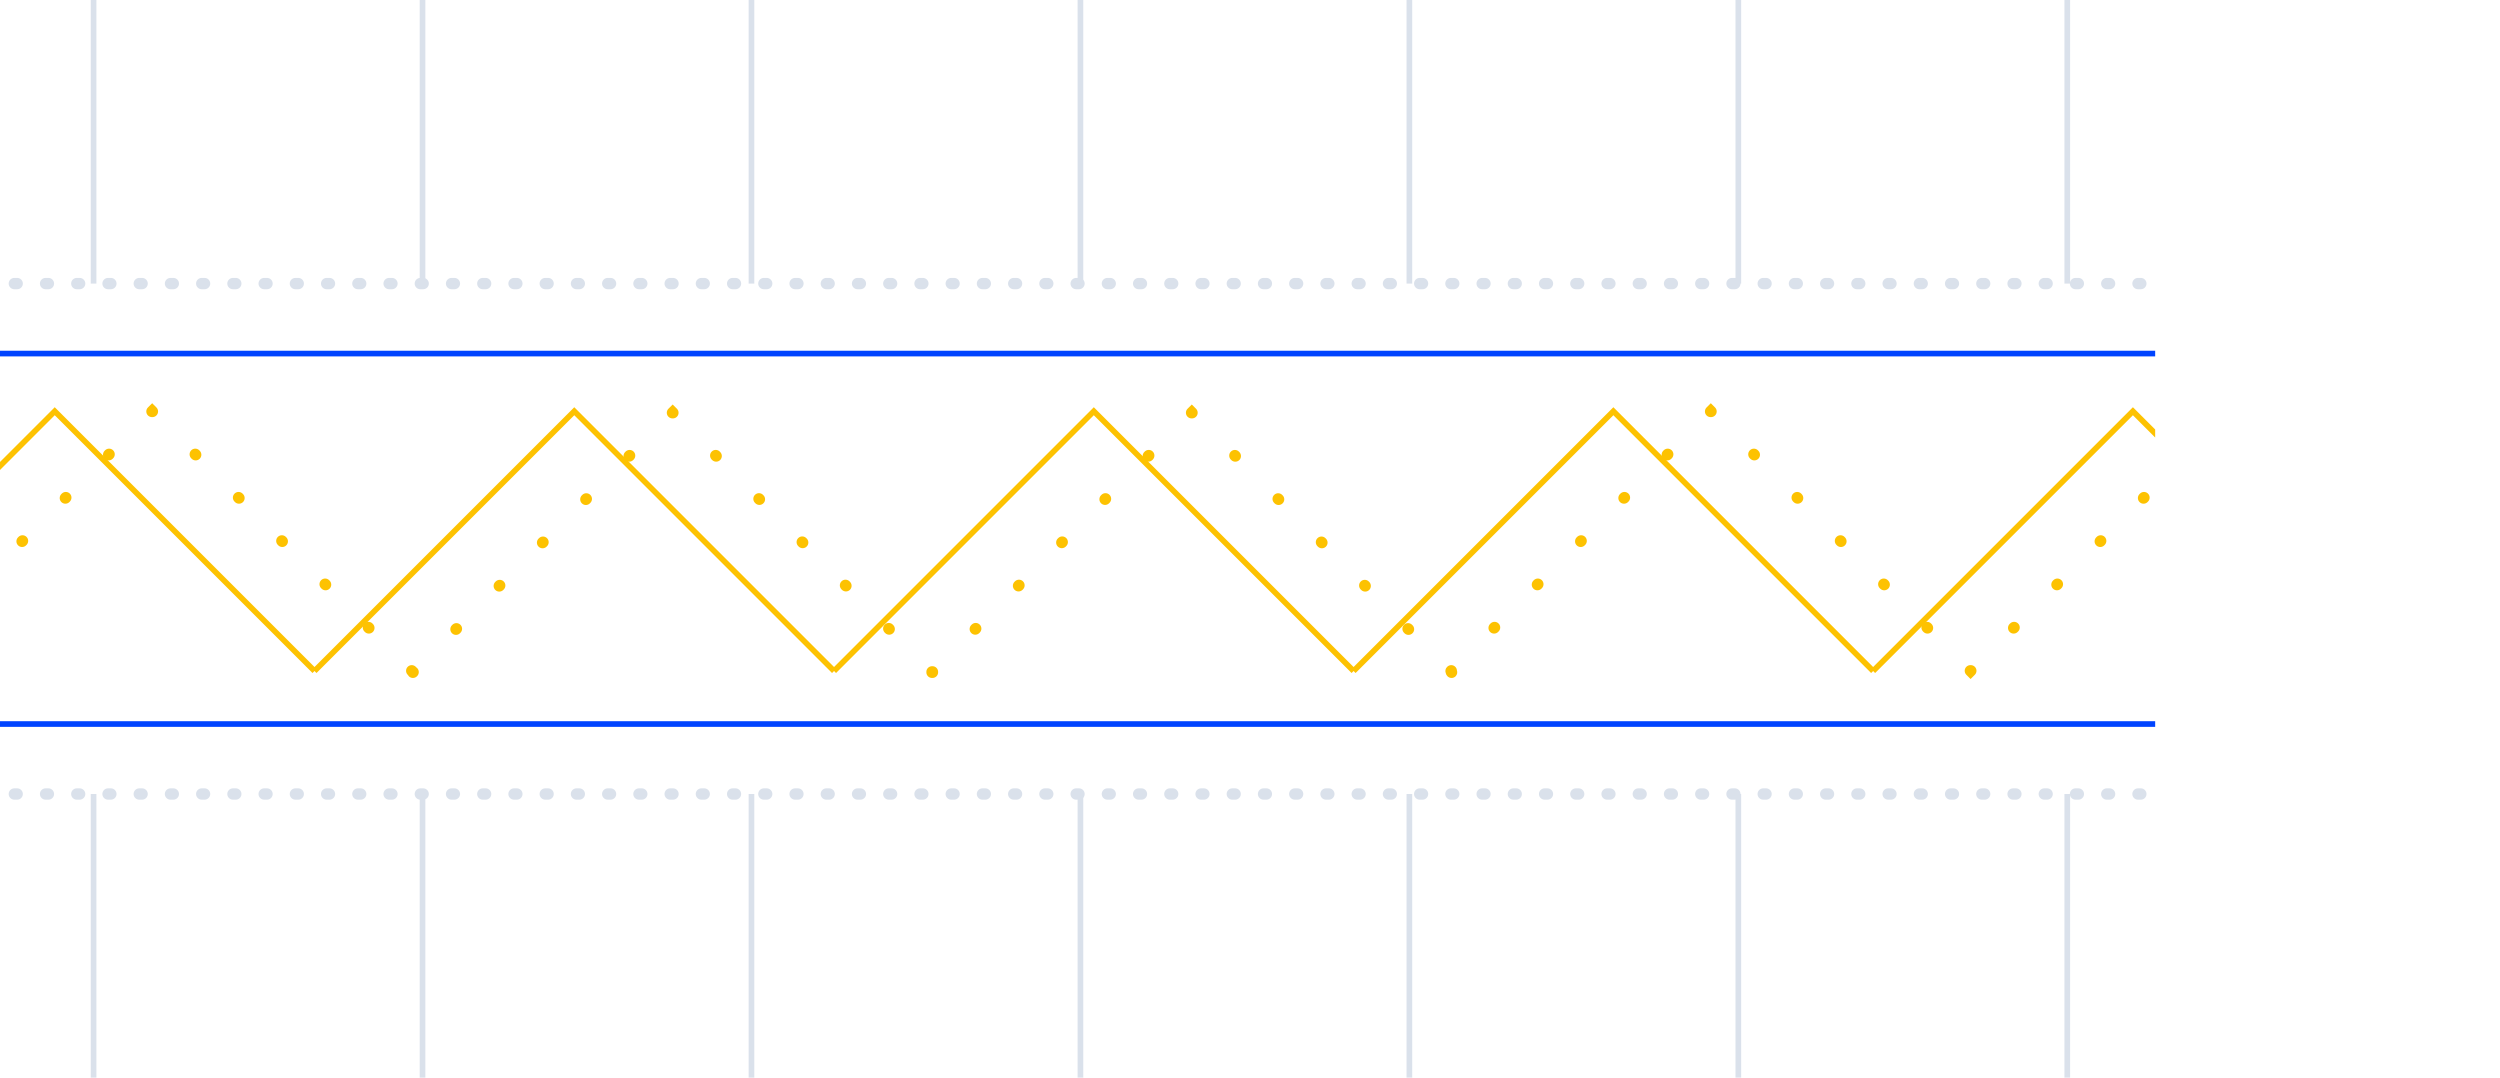 <svg width="580" height="250" viewBox="0 0 580 250" fill="none" xmlns="http://www.w3.org/2000/svg">
<g clip-path="url(#clip0)">
<g clip-path="url(#clip1)">
<path fill-rule="evenodd" clip-rule="evenodd" d="M-55.263 184.211L-55.263 251.316H-53.947L-53.947 184.211H-55.263ZM-55.263 65.79H-53.947L-53.947 0H-55.263L-55.263 65.79ZM21.053 184.211L21.053 251.316H22.368L22.368 184.211H21.053ZM22.368 65.79H21.053V6.64545e-06L22.368 6.69801e-06L22.368 65.79ZM97.368 184.211V251.316H98.684V184.211H97.368ZM98.684 65.79H97.368V6.64545e-06L98.684 6.69801e-06V65.79ZM173.684 184.211V251.316H175V184.211H173.684ZM175 65.79H173.684V6.67173e-06H175V65.79ZM250 184.211V251.316H251.316V184.211H250ZM251.316 65.79H250V6.67173e-06H251.316V65.79ZM326.316 184.211V251.316H327.632V184.211H326.316ZM327.632 65.79H326.316V6.67173e-06H327.632V65.79ZM402.632 184.211V251.316H403.947V184.211H402.632ZM403.947 65.79H402.632V6.67173e-06H403.947V65.79ZM478.947 184.211V251.316H480.263V184.211H478.947ZM480.263 65.79H478.947V6.67173e-06H480.263V65.79ZM517.105 184.211V251.316H518.421V184.211H517.105ZM518.421 65.79H517.105V6.67173e-06H518.421V65.79Z" fill="#DAE1EB"/>
<path fill-rule="evenodd" clip-rule="evenodd" d="M-309.21 64.474H-307.567C-306.84 64.474 -306.251 65.063 -306.251 65.789C-306.251 66.231 -306.469 66.622 -306.803 66.861C-307.039 67.211 -307.44 67.442 -307.894 67.442C-308.621 67.442 -309.21 66.853 -309.21 66.126V64.474ZM-302.296 65.789C-302.296 65.063 -301.707 64.474 -300.98 64.474H-300.321C-299.595 64.474 -299.006 65.063 -299.006 65.789C-299.006 66.516 -299.595 67.105 -300.321 67.105H-300.98C-301.707 67.105 -302.296 66.516 -302.296 65.789ZM-295.05 65.789C-295.05 65.063 -294.461 64.474 -293.735 64.474H-293.076C-292.349 64.474 -291.76 65.063 -291.76 65.789C-291.76 66.516 -292.349 67.105 -293.076 67.105H-293.735C-294.461 67.105 -295.05 66.516 -295.05 65.789ZM-287.805 65.789C-287.805 65.063 -287.216 64.474 -286.489 64.474H-285.83C-285.104 64.474 -284.515 65.063 -284.515 65.789C-284.515 66.516 -285.104 67.105 -285.83 67.105H-286.489C-287.216 67.105 -287.805 66.516 -287.805 65.789ZM-280.56 65.789C-280.56 65.063 -279.97 64.474 -279.244 64.474H-278.585C-277.858 64.474 -277.269 65.063 -277.269 65.789C-277.269 66.516 -277.858 67.105 -278.585 67.105H-279.244C-279.97 67.105 -280.56 66.516 -280.56 65.789ZM-273.314 65.789C-273.314 65.063 -272.725 64.474 -271.998 64.474H-271.34C-270.613 64.474 -270.024 65.063 -270.024 65.789C-270.024 66.516 -270.613 67.105 -271.34 67.105H-271.998C-272.725 67.105 -273.314 66.516 -273.314 65.789ZM-266.069 65.789C-266.069 65.063 -265.48 64.474 -264.753 64.474H-264.094C-263.367 64.474 -262.778 65.063 -262.778 65.789C-262.778 66.516 -263.367 67.105 -264.094 67.105H-264.753C-265.48 67.105 -266.069 66.516 -266.069 65.789ZM-258.823 65.789C-258.823 65.063 -258.234 64.474 -257.507 64.474H-256.849C-256.122 64.474 -255.533 65.063 -255.533 65.789C-255.533 66.516 -256.122 67.105 -256.849 67.105H-257.507C-258.234 67.105 -258.823 66.516 -258.823 65.789ZM-251.578 65.789C-251.578 65.063 -250.989 64.474 -250.262 64.474H-249.603C-248.877 64.474 -248.288 65.063 -248.288 65.789C-248.288 66.516 -248.877 67.105 -249.603 67.105H-250.262C-250.989 67.105 -251.578 66.516 -251.578 65.789ZM-244.332 65.789C-244.332 65.063 -243.743 64.474 -243.017 64.474H-242.358C-241.631 64.474 -241.042 65.063 -241.042 65.789C-241.042 66.516 -241.631 67.105 -242.358 67.105H-243.017C-243.743 67.105 -244.332 66.516 -244.332 65.789ZM-237.087 65.789C-237.087 65.063 -236.498 64.474 -235.771 64.474H-235.112C-234.386 64.474 -233.797 65.063 -233.797 65.789C-233.797 66.516 -234.386 67.105 -235.112 67.105H-235.771C-236.498 67.105 -237.087 66.516 -237.087 65.789ZM-229.841 65.789C-229.841 65.063 -229.252 64.474 -228.526 64.474H-227.867C-227.14 64.474 -226.551 65.063 -226.551 65.789C-226.551 66.516 -227.14 67.105 -227.867 67.105H-228.526C-229.252 67.105 -229.841 66.516 -229.841 65.789ZM-222.596 65.789C-222.596 65.063 -222.007 64.474 -221.28 64.474H-220.622C-219.895 64.474 -219.306 65.063 -219.306 65.789C-219.306 66.516 -219.895 67.105 -220.622 67.105H-221.28C-222.007 67.105 -222.596 66.516 -222.596 65.789ZM-215.351 65.789C-215.351 65.063 -214.761 64.474 -214.035 64.474H-213.376C-212.649 64.474 -212.06 65.063 -212.06 65.789C-212.06 66.516 -212.649 67.105 -213.376 67.105H-214.035C-214.761 67.105 -215.351 66.516 -215.351 65.789ZM-208.105 65.789C-208.105 65.063 -207.516 64.474 -206.789 64.474H-206.131C-205.404 64.474 -204.815 65.063 -204.815 65.789C-204.815 66.516 -205.404 67.105 -206.131 67.105H-206.789C-207.516 67.105 -208.105 66.516 -208.105 65.789ZM-200.86 65.789C-200.86 65.063 -200.271 64.474 -199.544 64.474H-198.885C-198.159 64.474 -197.569 65.063 -197.569 65.789C-197.569 66.516 -198.159 67.105 -198.885 67.105H-199.544C-200.271 67.105 -200.86 66.516 -200.86 65.789ZM-193.614 65.789C-193.614 65.063 -193.025 64.474 -192.298 64.474H-191.64C-190.913 64.474 -190.324 65.063 -190.324 65.789C-190.324 66.516 -190.913 67.105 -191.64 67.105H-192.298C-193.025 67.105 -193.614 66.516 -193.614 65.789ZM-186.369 65.789C-186.369 65.063 -185.78 64.474 -185.053 64.474H-184.394C-183.668 64.474 -183.079 65.063 -183.079 65.789C-183.079 66.516 -183.668 67.105 -184.394 67.105H-185.053C-185.78 67.105 -186.369 66.516 -186.369 65.789ZM-179.123 65.789C-179.123 65.063 -178.534 64.474 -177.808 64.474H-177.149C-176.422 64.474 -175.833 65.063 -175.833 65.789C-175.833 66.516 -176.422 67.105 -177.149 67.105H-177.808C-178.534 67.105 -179.123 66.516 -179.123 65.789ZM-171.878 65.789C-171.878 65.063 -171.289 64.474 -170.562 64.474H-169.903C-169.177 64.474 -168.588 65.063 -168.588 65.789C-168.588 66.516 -169.177 67.105 -169.903 67.105H-170.562C-171.289 67.105 -171.878 66.516 -171.878 65.789ZM-164.633 65.789C-164.633 65.063 -164.043 64.474 -163.317 64.474H-162.658C-161.931 64.474 -161.342 65.063 -161.342 65.789C-161.342 66.516 -161.931 67.105 -162.658 67.105H-163.317C-164.043 67.105 -164.633 66.516 -164.633 65.789ZM-157.387 65.789C-157.387 65.063 -156.798 64.474 -156.071 64.474H-155.413C-154.686 64.474 -154.097 65.063 -154.097 65.789C-154.097 66.516 -154.686 67.105 -155.413 67.105H-156.071C-156.798 67.105 -157.387 66.516 -157.387 65.789ZM-150.142 65.789C-150.142 65.063 -149.553 64.474 -148.826 64.474H-148.167C-147.441 64.474 -146.851 65.063 -146.851 65.789C-146.851 66.516 -147.441 67.105 -148.167 67.105H-148.826C-149.553 67.105 -150.142 66.516 -150.142 65.789ZM-142.896 65.789C-142.896 65.063 -142.307 64.474 -141.58 64.474H-140.922C-140.195 64.474 -139.606 65.063 -139.606 65.789C-139.606 66.516 -140.195 67.105 -140.922 67.105H-141.58C-142.307 67.105 -142.896 66.516 -142.896 65.789ZM-135.651 65.789C-135.651 65.063 -135.062 64.474 -134.335 64.474H-133.676C-132.95 64.474 -132.36 65.063 -132.36 65.789C-132.36 66.516 -132.95 67.105 -133.676 67.105H-134.335C-135.062 67.105 -135.651 66.516 -135.651 65.789ZM-128.405 65.789C-128.405 65.063 -127.816 64.474 -127.09 64.474H-126.431C-125.704 64.474 -125.115 65.063 -125.115 65.789C-125.115 66.516 -125.704 67.105 -126.431 67.105H-127.09C-127.816 67.105 -128.405 66.516 -128.405 65.789ZM-121.16 65.789C-121.16 65.063 -120.571 64.474 -119.844 64.474H-119.185C-118.459 64.474 -117.87 65.063 -117.87 65.789C-117.87 66.516 -118.459 67.105 -119.185 67.105H-119.844C-120.571 67.105 -121.16 66.516 -121.16 65.789ZM-113.915 65.789C-113.915 65.063 -113.325 64.474 -112.599 64.474H-111.94C-111.213 64.474 -110.624 65.063 -110.624 65.789C-110.624 66.516 -111.213 67.105 -111.94 67.105H-112.599C-113.325 67.105 -113.915 66.516 -113.915 65.789ZM-106.669 65.789C-106.669 65.063 -106.08 64.474 -105.353 64.474H-104.695C-103.968 64.474 -103.379 65.063 -103.379 65.789C-103.379 66.516 -103.968 67.105 -104.695 67.105H-105.353C-106.08 67.105 -106.669 66.516 -106.669 65.789ZM-99.424 65.789C-99.424 65.063 -98.835 64.474 -98.108 64.474H-97.449C-96.722 64.474 -96.133 65.063 -96.133 65.789C-96.133 66.516 -96.722 67.105 -97.449 67.105H-98.108C-98.835 67.105 -99.424 66.516 -99.424 65.789ZM-92.178 65.789C-92.178 65.063 -91.589 64.474 -90.862 64.474H-90.204C-89.477 64.474 -88.888 65.063 -88.888 65.789C-88.888 66.516 -89.477 67.105 -90.204 67.105H-90.862C-91.589 67.105 -92.178 66.516 -92.178 65.789ZM-84.933 65.789C-84.933 65.063 -84.344 64.474 -83.617 64.474H-82.958C-82.232 64.474 -81.642 65.063 -81.642 65.789C-81.642 66.516 -82.232 67.105 -82.958 67.105H-83.617C-84.344 67.105 -84.933 66.516 -84.933 65.789ZM-77.687 65.789C-77.687 65.063 -77.098 64.474 -76.371 64.474H-75.713C-74.986 64.474 -74.397 65.063 -74.397 65.789C-74.397 66.516 -74.986 67.105 -75.713 67.105H-76.371C-77.098 67.105 -77.687 66.516 -77.687 65.789ZM-70.442 65.789C-70.442 65.063 -69.853 64.474 -69.126 64.474H-68.467C-67.741 64.474 -67.152 65.063 -67.152 65.789C-67.152 66.516 -67.741 67.105 -68.467 67.105H-69.126C-69.853 67.105 -70.442 66.516 -70.442 65.789ZM-63.197 65.789C-63.197 65.063 -62.607 64.474 -61.881 64.474H-61.222C-60.495 64.474 -59.906 65.063 -59.906 65.789C-59.906 66.516 -60.495 67.105 -61.222 67.105H-61.881C-62.607 67.105 -63.197 66.516 -63.197 65.789ZM-55.951 65.789C-55.951 65.063 -55.362 64.474 -54.635 64.474H-53.977C-53.25 64.474 -52.661 65.063 -52.661 65.789C-52.661 66.516 -53.25 67.105 -53.977 67.105H-54.635C-55.362 67.105 -55.951 66.516 -55.951 65.789ZM-48.706 65.789C-48.706 65.063 -48.117 64.474 -47.39 64.474H-46.731C-46.004 64.474 -45.415 65.063 -45.415 65.789C-45.415 66.516 -46.004 67.105 -46.731 67.105H-47.39C-48.117 67.105 -48.706 66.516 -48.706 65.789ZM-41.46 65.789C-41.46 65.063 -40.871 64.474 -40.144 64.474H-39.486C-38.759 64.474 -38.17 65.063 -38.17 65.789C-38.17 66.516 -38.759 67.105 -39.486 67.105H-40.144C-40.871 67.105 -41.46 66.516 -41.46 65.789ZM-34.215 65.789C-34.215 65.063 -33.626 64.474 -32.899 64.474H-32.24C-31.514 64.474 -30.924 65.063 -30.924 65.789C-30.924 66.516 -31.514 67.105 -32.24 67.105H-32.899C-33.626 67.105 -34.215 66.516 -34.215 65.789ZM-26.969 65.789C-26.969 65.063 -26.38 64.474 -25.654 64.474H-24.995C-24.268 64.474 -23.679 65.063 -23.679 65.789C-23.679 66.516 -24.268 67.105 -24.995 67.105H-25.654C-26.38 67.105 -26.969 66.516 -26.969 65.789ZM-19.724 65.789C-19.724 65.063 -19.135 64.474 -18.408 64.474H-17.749C-17.023 64.474 -16.433 65.063 -16.433 65.789C-16.433 66.516 -17.023 67.105 -17.749 67.105H-18.408C-19.135 67.105 -19.724 66.516 -19.724 65.789ZM-12.478 65.789C-12.478 65.063 -11.889 64.474 -11.163 64.474H-10.504C-9.777 64.474 -9.188 65.063 -9.188 65.789C-9.188 66.516 -9.777 67.105 -10.504 67.105H-11.163C-11.889 67.105 -12.478 66.516 -12.478 65.789ZM-5.233 65.789C-5.233 65.063 -4.644 64.474 -3.917 64.474H-3.258C-2.532 64.474 -1.943 65.063 -1.943 65.789C-1.943 66.516 -2.532 67.105 -3.258 67.105H-3.917C-4.644 67.105 -5.233 66.516 -5.233 65.789ZM2.013 65.789C2.013 65.063 2.602 64.474 3.328 64.474H3.987C4.714 64.474 5.303 65.063 5.303 65.789C5.303 66.516 4.714 67.105 3.987 67.105H3.328C2.602 67.105 2.013 66.516 2.013 65.789ZM9.258 65.789C9.258 65.063 9.847 64.474 10.574 64.474H11.232C11.959 64.474 12.548 65.063 12.548 65.789C12.548 66.516 11.959 67.105 11.232 67.105H10.574C9.847 67.105 9.258 66.516 9.258 65.789ZM16.503 65.789C16.503 65.063 17.092 64.474 17.819 64.474H18.478C19.204 64.474 19.794 65.063 19.794 65.789C19.794 66.516 19.204 67.105 18.478 67.105H17.819C17.092 67.105 16.503 66.516 16.503 65.789ZM23.749 65.789C23.749 65.063 24.338 64.474 25.065 64.474H25.723C26.45 64.474 27.039 65.063 27.039 65.789C27.039 66.516 26.45 67.105 25.723 67.105H25.065C24.338 67.105 23.749 66.516 23.749 65.789ZM30.994 65.789C30.994 65.063 31.583 64.474 32.31 64.474H32.969C33.695 64.474 34.285 65.063 34.285 65.789C34.285 66.516 33.695 67.105 32.969 67.105H32.31C31.583 67.105 30.994 66.516 30.994 65.789ZM38.24 65.789C38.24 65.063 38.829 64.474 39.556 64.474H40.214C40.941 64.474 41.53 65.063 41.53 65.789C41.53 66.516 40.941 67.105 40.214 67.105H39.556C38.829 67.105 38.24 66.516 38.24 65.789ZM45.485 65.789C45.485 65.063 46.074 64.474 46.801 64.474H47.46C48.186 64.474 48.775 65.063 48.775 65.789C48.775 66.516 48.186 67.105 47.46 67.105H46.801C46.074 67.105 45.485 66.516 45.485 65.789ZM52.73 65.789C52.73 65.063 53.32 64.474 54.046 64.474H54.705C55.432 64.474 56.021 65.063 56.021 65.789C56.021 66.516 55.432 67.105 54.705 67.105H54.046C53.32 67.105 52.73 66.516 52.73 65.789ZM59.976 65.789C59.976 65.063 60.565 64.474 61.292 64.474H61.95C62.677 64.474 63.266 65.063 63.266 65.789C63.266 66.516 62.677 67.105 61.95 67.105H61.292C60.565 67.105 59.976 66.516 59.976 65.789ZM67.221 65.789C67.221 65.063 67.811 64.474 68.537 64.474H69.196C69.922 64.474 70.512 65.063 70.512 65.789C70.512 66.516 69.922 67.105 69.196 67.105H68.537C67.811 67.105 67.221 66.516 67.221 65.789ZM74.467 65.789C74.467 65.063 75.056 64.474 75.783 64.474H76.441C77.168 64.474 77.757 65.063 77.757 65.789C77.757 66.516 77.168 67.105 76.441 67.105H75.783C75.056 67.105 74.467 66.516 74.467 65.789ZM81.712 65.789C81.712 65.063 82.301 64.474 83.028 64.474H83.687C84.413 64.474 85.002 65.063 85.002 65.789C85.002 66.516 84.413 67.105 83.687 67.105H83.028C82.301 67.105 81.712 66.516 81.712 65.789ZM88.958 65.789C88.958 65.063 89.547 64.474 90.273 64.474H90.932C91.659 64.474 92.248 65.063 92.248 65.789C92.248 66.516 91.659 67.105 90.932 67.105H90.273C89.547 67.105 88.958 66.516 88.958 65.789ZM96.203 65.789C96.203 65.063 96.792 64.474 97.519 64.474H98.178C98.904 64.474 99.493 65.063 99.493 65.789C99.493 66.516 98.904 67.105 98.178 67.105H97.519C96.792 67.105 96.203 66.516 96.203 65.789ZM103.449 65.789C103.449 65.063 104.038 64.474 104.764 64.474H105.423C106.15 64.474 106.739 65.063 106.739 65.789C106.739 66.516 106.15 67.105 105.423 67.105H104.764C104.038 67.105 103.449 66.516 103.449 65.789ZM110.694 65.789C110.694 65.063 111.283 64.474 112.01 64.474H112.668C113.395 64.474 113.984 65.063 113.984 65.789C113.984 66.516 113.395 67.105 112.668 67.105H112.01C111.283 67.105 110.694 66.516 110.694 65.789ZM117.939 65.789C117.939 65.063 118.529 64.474 119.255 64.474H119.914C120.641 64.474 121.23 65.063 121.23 65.789C121.23 66.516 120.641 67.105 119.914 67.105H119.255C118.529 67.105 117.939 66.516 117.939 65.789ZM125.185 65.789C125.185 65.063 125.774 64.474 126.501 64.474H127.159C127.886 64.474 128.475 65.063 128.475 65.789C128.475 66.516 127.886 67.105 127.159 67.105H126.501C125.774 67.105 125.185 66.516 125.185 65.789ZM132.43 65.789C132.43 65.063 133.019 64.474 133.746 64.474H134.405C135.131 64.474 135.721 65.063 135.721 65.789C135.721 66.516 135.131 67.105 134.405 67.105H133.746C133.019 67.105 132.43 66.516 132.43 65.789ZM139.676 65.789C139.676 65.063 140.265 64.474 140.991 64.474H141.65C142.377 64.474 142.966 65.063 142.966 65.789C142.966 66.516 142.377 67.105 141.65 67.105H140.991C140.265 67.105 139.676 66.516 139.676 65.789ZM146.921 65.789C146.921 65.063 147.51 64.474 148.237 64.474H148.895C149.622 64.474 150.211 65.063 150.211 65.789C150.211 66.516 149.622 67.105 148.895 67.105H148.237C147.51 67.105 146.921 66.516 146.921 65.789ZM154.166 65.789C154.166 65.063 154.755 64.474 155.482 64.474H156.141C156.867 64.474 157.457 65.063 157.457 65.789C157.457 66.516 156.867 67.105 156.141 67.105H155.482C154.755 67.105 154.166 66.516 154.166 65.789ZM161.412 65.789C161.412 65.063 162.001 64.474 162.728 64.474H163.386C164.113 64.474 164.702 65.063 164.702 65.789C164.702 66.516 164.113 67.105 163.386 67.105H162.728C162.001 67.105 161.412 66.516 161.412 65.789ZM168.657 65.789C168.657 65.063 169.246 64.474 169.973 64.474H170.632C171.358 64.474 171.947 65.063 171.947 65.789C171.947 66.516 171.358 67.105 170.632 67.105H169.973C169.246 67.105 168.657 66.516 168.657 65.789ZM175.902 65.789C175.902 65.063 176.492 64.474 177.218 64.474H177.877C178.604 64.474 179.193 65.063 179.193 65.789C179.193 66.516 178.604 67.105 177.877 67.105H177.218C176.492 67.105 175.902 66.516 175.902 65.789ZM183.148 65.789C183.148 65.063 183.737 64.474 184.464 64.474H185.122C185.849 64.474 186.438 65.063 186.438 65.789C186.438 66.516 185.849 67.105 185.122 67.105H184.464C183.737 67.105 183.148 66.516 183.148 65.789ZM190.393 65.789C190.393 65.063 190.982 64.474 191.709 64.474H192.368C193.094 64.474 193.683 65.063 193.683 65.789C193.683 66.516 193.094 67.105 192.368 67.105H191.709C190.982 67.105 190.393 66.516 190.393 65.789ZM197.638 65.789C197.638 65.063 198.228 64.474 198.954 64.474H199.613C200.34 64.474 200.929 65.063 200.929 65.789C200.929 66.516 200.34 67.105 199.613 67.105H198.954C198.228 67.105 197.638 66.516 197.638 65.789ZM204.884 65.789C204.884 65.063 205.473 64.474 206.2 64.474H206.858C207.585 64.474 208.174 65.063 208.174 65.789C208.174 66.516 207.585 67.105 206.858 67.105H206.2C205.473 67.105 204.884 66.516 204.884 65.789ZM212.129 65.789C212.129 65.063 212.718 64.474 213.445 64.474H214.104C214.83 64.474 215.419 65.063 215.419 65.789C215.419 66.516 214.83 67.105 214.104 67.105H213.445C212.718 67.105 212.129 66.516 212.129 65.789ZM219.375 65.789C219.375 65.063 219.964 64.474 220.69 64.474H221.349C222.076 64.474 222.665 65.063 222.665 65.789C222.665 66.516 222.076 67.105 221.349 67.105H220.69C219.964 67.105 219.375 66.516 219.375 65.789ZM226.62 65.789C226.62 65.063 227.209 64.474 227.936 64.474H228.594C229.321 64.474 229.91 65.063 229.91 65.789C229.91 66.516 229.321 67.105 228.594 67.105H227.936C227.209 67.105 226.62 66.516 226.62 65.789ZM233.865 65.789C233.865 65.063 234.454 64.474 235.181 64.474H235.84C236.566 64.474 237.156 65.063 237.156 65.789C237.156 66.516 236.566 67.105 235.84 67.105H235.181C234.454 67.105 233.865 66.516 233.865 65.789ZM241.111 65.789C241.111 65.063 241.7 64.474 242.426 64.474H243.085C243.812 64.474 244.401 65.063 244.401 65.789C244.401 66.516 243.812 67.105 243.085 67.105H242.426C241.7 67.105 241.111 66.516 241.111 65.789ZM248.356 65.789C248.356 65.063 248.945 64.474 249.672 64.474H250.33C251.057 64.474 251.646 65.063 251.646 65.789C251.646 66.516 251.057 67.105 250.33 67.105H249.672C248.945 67.105 248.356 66.516 248.356 65.789ZM255.601 65.789C255.601 65.063 256.19 64.474 256.917 64.474H257.576C258.302 64.474 258.892 65.063 258.892 65.789C258.892 66.516 258.302 67.105 257.576 67.105H256.917C256.19 67.105 255.601 66.516 255.601 65.789ZM262.847 65.789C262.847 65.063 263.436 64.474 264.162 64.474H264.821C265.548 64.474 266.137 65.063 266.137 65.789C266.137 66.516 265.548 67.105 264.821 67.105H264.162C263.436 67.105 262.847 66.516 262.847 65.789ZM270.092 65.789C270.092 65.063 270.681 64.474 271.408 64.474H272.066C272.793 64.474 273.382 65.063 273.382 65.789C273.382 66.516 272.793 67.105 272.066 67.105H271.408C270.681 67.105 270.092 66.516 270.092 65.789ZM277.337 65.789C277.337 65.063 277.927 64.474 278.653 64.474H279.312C280.039 64.474 280.628 65.063 280.628 65.789C280.628 66.516 280.039 67.105 279.312 67.105H278.653C277.927 67.105 277.337 66.516 277.337 65.789ZM284.583 65.789C284.583 65.063 285.172 64.474 285.899 64.474H286.557C287.284 64.474 287.873 65.063 287.873 65.789C287.873 66.516 287.284 67.105 286.557 67.105H285.899C285.172 67.105 284.583 66.516 284.583 65.789ZM291.828 65.789C291.828 65.063 292.417 64.474 293.144 64.474H293.803C294.529 64.474 295.118 65.063 295.118 65.789C295.118 66.516 294.529 67.105 293.803 67.105H293.144C292.417 67.105 291.828 66.516 291.828 65.789ZM299.073 65.789C299.073 65.063 299.663 64.474 300.389 64.474H301.048C301.775 64.474 302.364 65.063 302.364 65.789C302.364 66.516 301.775 67.105 301.048 67.105H300.389C299.663 67.105 299.073 66.516 299.073 65.789ZM306.319 65.789C306.319 65.063 306.908 64.474 307.635 64.474H308.293C309.02 64.474 309.609 65.063 309.609 65.789C309.609 66.516 309.02 67.105 308.293 67.105H307.635C306.908 67.105 306.319 66.516 306.319 65.789ZM313.564 65.789C313.564 65.063 314.153 64.474 314.88 64.474H315.539C316.265 64.474 316.854 65.063 316.854 65.789C316.854 66.516 316.265 67.105 315.539 67.105H314.88C314.153 67.105 313.564 66.516 313.564 65.789ZM320.81 65.789C320.81 65.063 321.399 64.474 322.125 64.474H322.784C323.511 64.474 324.1 65.063 324.1 65.789C324.1 66.516 323.511 67.105 322.784 67.105H322.125C321.399 67.105 320.81 66.516 320.81 65.789ZM328.055 65.789C328.055 65.063 328.644 64.474 329.371 64.474H330.029C330.756 64.474 331.345 65.063 331.345 65.789C331.345 66.516 330.756 67.105 330.029 67.105H329.371C328.644 67.105 328.055 66.516 328.055 65.789ZM335.3 65.789C335.3 65.063 335.889 64.474 336.616 64.474H337.275C338.001 64.474 338.59 65.063 338.59 65.789C338.59 66.516 338.001 67.105 337.275 67.105H336.616C335.889 67.105 335.3 66.516 335.3 65.789ZM342.546 65.789C342.546 65.063 343.135 64.474 343.861 64.474H344.52C345.247 64.474 345.836 65.063 345.836 65.789C345.836 66.516 345.247 67.105 344.52 67.105H343.861C343.135 67.105 342.546 66.516 342.546 65.789ZM349.791 65.789C349.791 65.063 350.38 64.474 351.107 64.474H351.765C352.492 64.474 353.081 65.063 353.081 65.789C353.081 66.516 352.492 67.105 351.765 67.105H351.107C350.38 67.105 349.791 66.516 349.791 65.789ZM357.036 65.789C357.036 65.063 357.625 64.474 358.352 64.474H359.011C359.737 64.474 360.327 65.063 360.327 65.789C360.327 66.516 359.737 67.105 359.011 67.105H358.352C357.625 67.105 357.036 66.516 357.036 65.789ZM364.282 65.789C364.282 65.063 364.871 64.474 365.597 64.474H366.256C366.983 64.474 367.572 65.063 367.572 65.789C367.572 66.516 366.983 67.105 366.256 67.105H365.597C364.871 67.105 364.282 66.516 364.282 65.789ZM371.527 65.789C371.527 65.063 372.116 64.474 372.843 64.474H373.502C374.228 64.474 374.817 65.063 374.817 65.789C374.817 66.516 374.228 67.105 373.502 67.105H372.843C372.116 67.105 371.527 66.516 371.527 65.789ZM378.772 65.789C378.772 65.063 379.362 64.474 380.088 64.474H380.747C381.474 64.474 382.063 65.063 382.063 65.789C382.063 66.516 381.474 67.105 380.747 67.105H380.088C379.362 67.105 378.772 66.516 378.772 65.789ZM386.018 65.789C386.018 65.063 386.607 64.474 387.333 64.474H387.992C388.719 64.474 389.308 65.063 389.308 65.789C389.308 66.516 388.719 67.105 387.992 67.105H387.333C386.607 67.105 386.018 66.516 386.018 65.789ZM393.263 65.789C393.263 65.063 393.852 64.474 394.579 64.474H395.238C395.964 64.474 396.553 65.063 396.553 65.789C396.553 66.516 395.964 67.105 395.238 67.105H394.579C393.852 67.105 393.263 66.516 393.263 65.789ZM400.508 65.789C400.508 65.063 401.097 64.474 401.824 64.474H402.483C403.21 64.474 403.799 65.063 403.799 65.789C403.799 66.516 403.21 67.105 402.483 67.105H401.824C401.097 67.105 400.508 66.516 400.508 65.789ZM407.754 65.789C407.754 65.063 408.343 64.474 409.07 64.474H409.728C410.455 64.474 411.044 65.063 411.044 65.789C411.044 66.516 410.455 67.105 409.728 67.105H409.07C408.343 67.105 407.754 66.516 407.754 65.789ZM414.999 65.789C414.999 65.063 415.588 64.474 416.315 64.474H416.974C417.7 64.474 418.289 65.063 418.289 65.789C418.289 66.516 417.7 67.105 416.974 67.105H416.315C415.588 67.105 414.999 66.516 414.999 65.789ZM422.245 65.789C422.245 65.063 422.834 64.474 423.56 64.474H424.219C424.946 64.474 425.535 65.063 425.535 65.789C425.535 66.516 424.946 67.105 424.219 67.105H423.56C422.834 67.105 422.245 66.516 422.245 65.789ZM429.49 65.789C429.49 65.063 430.079 64.474 430.806 64.474H431.464C432.191 64.474 432.78 65.063 432.78 65.789C432.78 66.516 432.191 67.105 431.464 67.105H430.806C430.079 67.105 429.49 66.516 429.49 65.789ZM436.735 65.789C436.735 65.063 437.324 64.474 438.051 64.474H438.71C439.436 64.474 440.026 65.063 440.026 65.789C440.026 66.516 439.436 67.105 438.71 67.105H438.051C437.324 67.105 436.735 66.516 436.735 65.789ZM443.981 65.789C443.981 65.063 444.57 64.474 445.296 64.474H445.955C446.682 64.474 447.271 65.063 447.271 65.789C447.271 66.516 446.682 67.105 445.955 67.105H445.296C444.57 67.105 443.981 66.516 443.981 65.789ZM451.226 65.789C451.226 65.063 451.815 64.474 452.542 64.474H453.2C453.927 64.474 454.516 65.063 454.516 65.789C454.516 66.516 453.927 67.105 453.2 67.105H452.542C451.815 67.105 451.226 66.516 451.226 65.789ZM458.471 65.789C458.471 65.063 459.06 64.474 459.787 64.474H460.446C461.172 64.474 461.762 65.063 461.762 65.789C461.762 66.516 461.172 67.105 460.446 67.105H459.787C459.06 67.105 458.471 66.516 458.471 65.789ZM465.717 65.789C465.717 65.063 466.306 64.474 467.032 64.474H467.691C468.418 64.474 469.007 65.063 469.007 65.789C469.007 66.516 468.418 67.105 467.691 67.105H467.032C466.306 67.105 465.717 66.516 465.717 65.789ZM472.962 65.789C472.962 65.063 473.551 64.474 474.278 64.474H474.936C475.663 64.474 476.252 65.063 476.252 65.789C476.252 66.516 475.663 67.105 474.936 67.105H474.278C473.551 67.105 472.962 66.516 472.962 65.789ZM480.207 65.789C480.207 65.063 480.797 64.474 481.523 64.474H482.182C482.909 64.474 483.498 65.063 483.498 65.789C483.498 66.516 482.909 67.105 482.182 67.105H481.523C480.797 67.105 480.207 66.516 480.207 65.789ZM487.453 65.789C487.453 65.063 488.042 64.474 488.769 64.474H489.427C490.154 64.474 490.743 65.063 490.743 65.789C490.743 66.516 490.154 67.105 489.427 67.105H488.769C488.042 67.105 487.453 66.516 487.453 65.789ZM494.698 65.789C494.698 65.063 495.287 64.474 496.014 64.474H496.673C497.399 64.474 497.988 65.063 497.988 65.789C497.988 66.516 497.399 67.105 496.673 67.105H496.014C495.287 67.105 494.698 66.516 494.698 65.789ZM501.944 65.789C501.944 65.063 502.533 64.474 503.259 64.474H503.918C504.645 64.474 505.234 65.063 505.234 65.789C505.234 66.516 504.645 67.105 503.918 67.105H503.259C502.533 67.105 501.944 66.516 501.944 65.789ZM509.189 65.789C509.189 65.063 509.778 64.474 510.505 64.474H511.163C511.89 64.474 512.479 65.063 512.479 65.789C512.479 66.516 511.89 67.105 511.163 67.105H510.505C509.778 67.105 509.189 66.516 509.189 65.789ZM516.434 65.789C516.434 65.063 517.023 64.474 517.75 64.474H518.409C519.135 64.474 519.725 65.063 519.725 65.789C519.725 66.516 519.135 67.105 518.409 67.105H517.75C517.023 67.105 516.434 66.516 516.434 65.789ZM523.68 65.789C523.68 65.063 524.269 64.474 524.996 64.474H525.654C526.381 64.474 526.97 65.063 526.97 65.789C526.97 66.516 526.381 67.105 525.654 67.105H524.996C524.269 67.105 523.68 66.516 523.68 65.789ZM530.925 65.789C530.925 65.063 531.514 64.474 532.241 64.474H532.9C533.626 64.474 534.215 65.063 534.215 65.789C534.215 66.516 533.626 67.105 532.9 67.105H532.241C531.514 67.105 530.925 66.516 530.925 65.789ZM538.171 65.789C538.171 65.063 538.76 64.474 539.486 64.474H540.145C540.872 64.474 541.461 65.063 541.461 65.789C541.461 66.516 540.872 67.105 540.145 67.105H539.486C538.76 67.105 538.171 66.516 538.171 65.789ZM545.416 65.789C545.416 65.063 546.005 64.474 546.732 64.474H547.39C548.117 64.474 548.706 65.063 548.706 65.789C548.706 66.516 548.117 67.105 547.39 67.105H546.732C546.005 67.105 545.416 66.516 545.416 65.789ZM552.661 65.789C552.661 65.063 553.25 64.474 553.977 64.474H554.636C555.362 64.474 555.952 65.063 555.952 65.789C555.952 66.516 555.362 67.105 554.636 67.105H553.977C553.25 67.105 552.661 66.516 552.661 65.789ZM559.907 65.789C559.907 65.063 560.496 64.474 561.223 64.474H561.881C562.608 64.474 563.197 65.063 563.197 65.789C563.197 66.516 562.608 67.105 561.881 67.105H561.223C560.496 67.105 559.907 66.516 559.907 65.789ZM567.152 65.789C567.152 65.063 567.741 64.474 568.468 64.474H569.127C569.853 64.474 570.442 65.063 570.442 65.789C570.442 66.516 569.853 67.105 569.127 67.105H568.468C567.741 67.105 567.152 66.516 567.152 65.789ZM574.398 65.789C574.398 65.063 574.987 64.474 575.713 64.474H576.372C577.099 64.474 577.688 65.063 577.688 65.789C577.688 66.516 577.099 67.105 576.372 67.105H575.713C574.987 67.105 574.398 66.516 574.398 65.789ZM581.643 65.789C581.643 65.063 582.232 64.474 582.959 64.474H583.617C584.344 64.474 584.933 65.063 584.933 65.789C584.933 66.516 584.344 67.105 583.617 67.105H582.959C582.232 67.105 581.643 66.516 581.643 65.789ZM588.888 65.789C588.888 65.063 589.477 64.474 590.204 64.474H590.863C591.589 64.474 592.179 65.063 592.179 65.789C592.179 66.516 591.589 67.105 590.863 67.105H590.204C589.477 67.105 588.888 66.516 588.888 65.789ZM596.134 65.789C596.134 65.063 596.723 64.474 597.45 64.474H598.108C598.835 64.474 599.424 65.063 599.424 65.789C599.424 66.516 598.835 67.105 598.108 67.105H597.45C596.723 67.105 596.134 66.516 596.134 65.789ZM603.379 65.789C603.379 65.063 603.968 64.474 604.695 64.474H605.354C606.08 64.474 606.669 65.063 606.669 65.789C606.669 66.516 606.08 67.105 605.354 67.105H604.695C603.968 67.105 603.379 66.516 603.379 65.789ZM610.625 65.789C610.625 65.063 611.214 64.474 611.94 64.474H612.599C613.326 64.474 613.915 65.063 613.915 65.789C613.915 66.516 613.326 67.105 612.599 67.105H611.94C611.214 67.105 610.625 66.516 610.625 65.789ZM617.87 65.789C617.87 65.063 618.459 64.474 619.186 64.474H619.844C620.571 64.474 621.16 65.063 621.16 65.789C621.16 66.516 620.571 67.105 619.844 67.105H619.186C618.459 67.105 617.87 66.516 617.87 65.789ZM625.115 65.789C625.115 65.063 625.704 64.474 626.431 64.474H627.09C627.816 64.474 628.406 65.063 628.406 65.789C628.406 66.516 627.816 67.105 627.09 67.105H626.431C625.704 67.105 625.115 66.516 625.115 65.789ZM632.361 65.789C632.361 65.063 632.95 64.474 633.676 64.474H634.335C635.062 64.474 635.651 65.063 635.651 65.789C635.651 66.516 635.062 67.105 634.335 67.105H633.676C632.95 67.105 632.361 66.516 632.361 65.789ZM639.606 65.789C639.606 65.063 640.195 64.474 640.922 64.474H641.581C642.307 64.474 642.896 65.063 642.896 65.789C642.896 66.516 642.307 67.105 641.581 67.105H640.922C640.195 67.105 639.606 66.516 639.606 65.789ZM646.851 65.789C646.851 65.063 647.441 64.474 648.167 64.474H648.826C649.553 64.474 650.142 65.063 650.142 65.789C650.142 66.516 649.553 67.105 648.826 67.105H648.167C647.441 67.105 646.851 66.516 646.851 65.789ZM654.097 65.789C654.097 65.063 654.686 64.474 655.413 64.474H656.071C656.798 64.474 657.387 65.063 657.387 65.789C657.387 66.516 656.798 67.105 656.071 67.105H655.413C654.686 67.105 654.097 66.516 654.097 65.789ZM661.342 65.789C661.342 65.063 661.931 64.474 662.658 64.474H663.317C664.043 64.474 664.632 65.063 664.632 65.789C664.632 66.516 664.043 67.105 663.317 67.105H662.658C661.931 67.105 661.342 66.516 661.342 65.789ZM668.588 65.789C668.588 65.063 669.177 64.474 669.903 64.474H670.562C671.289 64.474 671.878 65.063 671.878 65.789C671.878 66.516 671.289 67.105 670.562 67.105H669.903C669.177 67.105 668.588 66.516 668.588 65.789ZM675.833 65.789C675.833 65.063 676.422 64.474 677.149 64.474H677.807C678.534 64.474 679.123 65.063 679.123 65.789C679.123 66.516 678.534 67.105 677.807 67.105H677.149C676.422 67.105 675.833 66.516 675.833 65.789ZM683.078 65.789C683.078 65.063 683.667 64.474 684.394 64.474H685.053C685.78 64.474 686.369 65.063 686.369 65.789C686.369 66.516 685.78 67.105 685.053 67.105H684.394C683.667 67.105 683.078 66.516 683.078 65.789ZM690.324 65.789C690.324 65.063 690.913 64.474 691.64 64.474H692.298C693.025 64.474 693.614 65.063 693.614 65.789C693.614 66.516 693.025 67.105 692.298 67.105H691.64C690.913 67.105 690.324 66.516 690.324 65.789ZM697.569 65.789C697.569 65.063 698.158 64.474 698.885 64.474H699.544C700.27 64.474 700.859 65.063 700.859 65.789C700.859 66.516 700.27 67.105 699.544 67.105H698.885C698.158 67.105 697.569 66.516 697.569 65.789ZM704.815 65.789C704.815 65.063 705.404 64.474 706.13 64.474H706.789C707.516 64.474 708.105 65.063 708.105 65.789C708.105 66.516 707.516 67.105 706.789 67.105H706.13C705.404 67.105 704.815 66.516 704.815 65.789ZM712.06 65.789C712.06 65.063 712.649 64.474 713.376 64.474H714.034C714.761 64.474 715.35 65.063 715.35 65.789C715.35 66.516 714.761 67.105 714.034 67.105H713.376C712.649 67.105 712.06 66.516 712.06 65.789ZM719.305 65.789C719.305 65.063 719.894 64.474 720.621 64.474H721.28C722.006 64.474 722.596 65.063 722.596 65.789C722.596 66.516 722.006 67.105 721.28 67.105H720.621C719.894 67.105 719.305 66.516 719.305 65.789ZM726.551 65.789C726.551 65.063 727.14 64.474 727.866 64.474H728.525C729.252 64.474 729.841 65.063 729.841 65.789C729.841 66.516 729.252 67.105 728.525 67.105H727.866C727.14 67.105 726.551 66.516 726.551 65.789ZM733.796 65.789C733.796 65.063 734.385 64.474 735.112 64.474H735.771C736.497 64.474 737.086 65.063 737.086 65.789C737.086 66.516 736.497 67.105 735.771 67.105H735.112C734.385 67.105 733.796 66.516 733.796 65.789ZM741.042 65.789C741.042 65.063 741.63 64.474 742.357 64.474H743.016C743.743 64.474 744.332 65.063 744.332 65.789C744.332 66.516 743.743 67.105 743.016 67.105H742.357C741.63 67.105 741.042 66.516 741.042 65.789ZM748.287 65.789C748.287 65.063 748.876 64.474 749.603 64.474H750.261C750.988 64.474 751.577 65.063 751.577 65.789C751.577 66.516 750.988 67.105 750.261 67.105H749.603C748.876 67.105 748.287 66.516 748.287 65.789ZM755.532 65.789C755.532 65.063 756.121 64.474 756.848 64.474H757.507C758.233 64.474 758.823 65.063 758.823 65.789C758.823 66.516 758.233 67.105 757.507 67.105H756.848C756.121 67.105 755.532 66.516 755.532 65.789ZM762.778 65.789C762.778 65.063 763.367 64.474 764.093 64.474H764.752C765.479 64.474 766.068 65.063 766.068 65.789C766.068 66.516 765.479 67.105 764.752 67.105H764.093C763.367 67.105 762.778 66.516 762.778 65.789ZM770.023 65.789C770.023 65.063 770.612 64.474 771.339 64.474H771.997C772.724 64.474 773.313 65.063 773.313 65.789C773.313 66.516 772.724 67.105 771.997 67.105H771.339C770.612 67.105 770.023 66.516 770.023 65.789ZM777.268 65.789C777.268 65.063 777.857 64.474 778.584 64.474H779.243C779.969 64.474 780.559 65.063 780.559 65.789C780.559 66.516 779.969 67.105 779.243 67.105H778.584C777.857 67.105 777.268 66.516 777.268 65.789ZM784.514 65.789C784.514 65.063 785.103 64.474 785.83 64.474H786.488C787.215 64.474 787.804 65.063 787.804 65.789C787.804 66.516 787.215 67.105 786.488 67.105H785.83C785.103 67.105 784.514 66.516 784.514 65.789ZM791.759 65.789C791.759 65.063 792.348 64.474 793.075 64.474H793.734C794.46 64.474 795.049 65.063 795.049 65.789C795.049 66.516 794.46 67.105 793.734 67.105H793.075C792.348 67.105 791.759 66.516 791.759 65.789ZM799.005 65.789C799.005 65.063 799.594 64.474 800.32 64.474H800.979C801.706 64.474 802.295 65.063 802.295 65.789C802.295 66.516 801.706 67.105 800.979 67.105H800.32C799.594 67.105 799.005 66.516 799.005 65.789ZM806.25 65.789C806.25 65.063 806.839 64.474 807.566 64.474H809.211V66.126C809.211 66.853 808.622 67.442 807.895 67.442C807.442 67.442 807.042 67.212 806.805 66.863C806.469 66.625 806.25 66.233 806.25 65.789ZM807.895 71.538C808.622 71.538 809.211 72.128 809.211 72.854V73.527C809.211 74.254 808.622 74.843 807.895 74.843C807.168 74.843 806.579 74.254 806.579 73.527V72.854C806.579 72.128 807.168 71.538 807.895 71.538ZM-307.894 71.538C-307.168 71.538 -306.579 72.128 -306.579 72.854V73.527C-306.579 74.254 -307.168 74.843 -307.894 74.843C-308.621 74.843 -309.21 74.254 -309.21 73.527V72.854C-309.21 72.128 -308.621 71.538 -307.894 71.538ZM807.895 78.94C808.622 78.94 809.211 79.529 809.211 80.256V80.928C809.211 81.655 808.622 82.244 807.895 82.244C807.168 82.244 806.579 81.655 806.579 80.928V80.256C806.579 79.529 807.168 78.94 807.895 78.94ZM-307.894 78.94C-307.168 78.94 -306.579 79.529 -306.579 80.256V80.928C-306.579 81.655 -307.168 82.244 -307.894 82.244C-308.621 82.244 -309.21 81.655 -309.21 80.928V80.256C-309.21 79.529 -308.621 78.94 -307.894 78.94ZM807.895 86.341C808.622 86.341 809.211 86.93 809.211 87.657V88.33C809.211 89.056 808.622 89.646 807.895 89.646C807.168 89.646 806.579 89.056 806.579 88.33V87.657C806.579 86.93 807.168 86.341 807.895 86.341ZM-307.894 86.341C-307.168 86.341 -306.579 86.93 -306.579 87.657V88.33C-306.579 89.056 -307.168 89.646 -307.894 89.646C-308.621 89.646 -309.21 89.056 -309.21 88.33V87.657C-309.21 86.93 -308.621 86.341 -307.894 86.341ZM807.895 93.743C808.622 93.743 809.211 94.332 809.211 95.058V95.731C809.211 96.458 808.622 97.047 807.895 97.047C807.168 97.047 806.579 96.458 806.579 95.731V95.058C806.579 94.332 807.168 93.743 807.895 93.743ZM-307.894 93.743C-307.168 93.743 -306.579 94.332 -306.579 95.058V95.731C-306.579 96.458 -307.168 97.047 -307.894 97.047C-308.621 97.047 -309.21 96.458 -309.21 95.731V95.058C-309.21 94.332 -308.621 93.743 -307.894 93.743ZM807.895 101.144C808.622 101.144 809.211 101.733 809.211 102.46V103.132C809.211 103.859 808.622 104.448 807.895 104.448C807.168 104.448 806.579 103.859 806.579 103.132V102.46C806.579 101.733 807.168 101.144 807.895 101.144ZM-307.894 101.144C-307.168 101.144 -306.579 101.733 -306.579 102.46V103.132C-306.579 103.859 -307.168 104.448 -307.894 104.448C-308.621 104.448 -309.21 103.859 -309.21 103.132V102.46C-309.21 101.733 -308.621 101.144 -307.894 101.144ZM807.895 108.545C808.622 108.545 809.211 109.134 809.211 109.861V110.534C809.211 111.26 808.622 111.85 807.895 111.85C807.168 111.85 806.579 111.26 806.579 110.534V109.861C806.579 109.134 807.168 108.545 807.895 108.545ZM-307.894 108.545C-307.168 108.545 -306.579 109.134 -306.579 109.861V110.534C-306.579 111.26 -307.168 111.85 -307.894 111.85C-308.621 111.85 -309.21 111.26 -309.21 110.534V109.861C-309.21 109.134 -308.621 108.545 -307.894 108.545ZM807.895 115.946C808.622 115.946 809.211 116.536 809.211 117.262V117.935C809.211 118.662 808.622 119.251 807.895 119.251C807.168 119.251 806.579 118.662 806.579 117.935V117.262C806.579 116.536 807.168 115.946 807.895 115.946ZM-307.894 115.946C-307.168 115.946 -306.579 116.536 -306.579 117.262V117.935C-306.579 118.662 -307.168 119.251 -307.894 119.251C-308.621 119.251 -309.21 118.662 -309.21 117.935V117.262C-309.21 116.536 -308.621 115.946 -307.894 115.946ZM807.895 123.348C808.622 123.348 809.211 123.937 809.211 124.664V125.336C809.211 126.063 808.622 126.652 807.895 126.652C807.168 126.652 806.579 126.063 806.579 125.336V124.664C806.579 123.937 807.168 123.348 807.895 123.348ZM-307.894 123.348C-307.168 123.348 -306.579 123.937 -306.579 124.664V125.336C-306.579 126.063 -307.168 126.652 -307.894 126.652C-308.621 126.652 -309.21 126.063 -309.21 125.336V124.664C-309.21 123.937 -308.621 123.348 -307.894 123.348ZM807.895 130.749C808.622 130.749 809.211 131.338 809.211 132.065V132.738C809.211 133.464 808.622 134.053 807.895 134.053C807.168 134.053 806.579 133.464 806.579 132.738V132.065C806.579 131.338 807.168 130.749 807.895 130.749ZM-307.894 130.749C-307.168 130.749 -306.579 131.338 -306.579 132.065V132.738C-306.579 133.464 -307.168 134.053 -307.894 134.053C-308.621 134.053 -309.21 133.464 -309.21 132.738V132.065C-309.21 131.338 -308.621 130.749 -307.894 130.749ZM807.895 138.15C808.622 138.15 809.211 138.739 809.211 139.466V140.139C809.211 140.866 808.622 141.455 807.895 141.455C807.168 141.455 806.579 140.866 806.579 140.139V139.466C806.579 138.739 807.168 138.15 807.895 138.15ZM-307.894 138.15C-307.168 138.15 -306.579 138.739 -306.579 139.466V140.139C-306.579 140.866 -307.168 141.455 -307.894 141.455C-308.621 141.455 -309.21 140.866 -309.21 140.139V139.466C-309.21 138.739 -308.621 138.15 -307.894 138.15ZM-307.894 145.552C-307.168 145.552 -306.579 146.141 -306.579 146.867V147.54C-306.579 148.267 -307.168 148.856 -307.894 148.856C-308.621 148.856 -309.21 148.267 -309.21 147.54V146.867C-309.21 146.141 -308.621 145.552 -307.894 145.552ZM807.895 145.552C808.622 145.552 809.211 146.141 809.211 146.867V147.54C809.211 148.267 808.622 148.856 807.895 148.856C807.168 148.856 806.579 148.267 806.579 147.54V146.867C806.579 146.141 807.168 145.552 807.895 145.552ZM807.895 152.953C808.622 152.953 809.211 153.542 809.211 154.269V154.942C809.211 155.668 808.622 156.257 807.895 156.257C807.168 156.257 806.579 155.668 806.579 154.942V154.269C806.579 153.542 807.168 152.953 807.895 152.953ZM-307.894 152.953C-307.168 152.953 -306.579 153.542 -306.579 154.269V154.942C-306.579 155.668 -307.168 156.257 -307.894 156.257C-308.621 156.257 -309.21 155.668 -309.21 154.942V154.269C-309.21 153.542 -308.621 152.953 -307.894 152.953ZM807.895 160.354C808.622 160.354 809.211 160.943 809.211 161.67V162.343C809.211 163.07 808.622 163.659 807.895 163.659C807.168 163.659 806.579 163.07 806.579 162.343V161.67C806.579 160.943 807.168 160.354 807.895 160.354ZM-307.894 160.354C-307.168 160.354 -306.579 160.943 -306.579 161.67V162.343C-306.579 163.07 -307.168 163.659 -307.894 163.659C-308.621 163.659 -309.21 163.07 -309.21 162.343V161.67C-309.21 160.943 -308.621 160.354 -307.894 160.354ZM807.895 167.756C808.622 167.756 809.211 168.345 809.211 169.071V169.744C809.211 170.471 808.622 171.06 807.895 171.06C807.168 171.06 806.579 170.471 806.579 169.744V169.071C806.579 168.345 807.168 167.756 807.895 167.756ZM-307.894 167.756C-307.168 167.756 -306.579 168.345 -306.579 169.071V169.744C-306.579 170.471 -307.168 171.06 -307.894 171.06C-308.621 171.06 -309.21 170.471 -309.21 169.744V169.071C-309.21 168.345 -308.621 167.756 -307.894 167.756ZM807.895 175.157C808.622 175.157 809.211 175.746 809.211 176.473V177.146C809.211 177.872 808.622 178.461 807.895 178.461C807.168 178.461 806.579 177.872 806.579 177.146V176.473C806.579 175.746 807.168 175.157 807.895 175.157ZM-307.894 175.157C-307.168 175.157 -306.579 175.746 -306.579 176.473V177.146C-306.579 177.872 -307.168 178.461 -307.894 178.461C-308.621 178.461 -309.21 177.872 -309.21 177.146V176.473C-309.21 175.746 -308.621 175.157 -307.894 175.157ZM807.895 182.558C808.622 182.558 809.211 183.147 809.211 183.874V185.526H807.567C806.841 185.526 806.252 184.937 806.252 184.21C806.252 183.769 806.469 183.378 806.804 183.139C807.04 182.789 807.441 182.558 807.895 182.558ZM-306.805 183.137C-307.041 182.788 -307.441 182.558 -307.894 182.558C-308.621 182.558 -309.21 183.147 -309.21 183.874V185.526H-307.565C-306.838 185.526 -306.249 184.937 -306.249 184.21C-306.249 183.767 -306.469 183.375 -306.805 183.137ZM-302.294 184.21C-302.294 183.484 -301.705 182.895 -300.978 182.895H-300.32C-299.593 182.895 -299.004 183.484 -299.004 184.21C-299.004 184.937 -299.593 185.526 -300.32 185.526H-300.978C-301.705 185.526 -302.294 184.937 -302.294 184.21ZM-295.049 184.21C-295.049 183.484 -294.46 182.895 -293.733 182.895H-293.074C-292.348 182.895 -291.759 183.484 -291.759 184.21C-291.759 184.937 -292.348 185.526 -293.074 185.526H-293.733C-294.46 185.526 -295.049 184.937 -295.049 184.21ZM-287.803 184.21C-287.803 183.484 -287.214 182.895 -286.488 182.895H-285.829C-285.102 182.895 -284.513 183.484 -284.513 184.21C-284.513 184.937 -285.102 185.526 -285.829 185.526H-286.488C-287.214 185.526 -287.803 184.937 -287.803 184.21ZM-280.558 184.21C-280.558 183.484 -279.969 182.895 -279.242 182.895H-278.584C-277.857 182.895 -277.268 183.484 -277.268 184.21C-277.268 184.937 -277.857 185.526 -278.584 185.526H-279.242C-279.969 185.526 -280.558 184.937 -280.558 184.21ZM-273.313 184.21C-273.313 183.484 -272.724 182.895 -271.997 182.895H-271.338C-270.611 182.895 -270.022 183.484 -270.022 184.21C-270.022 184.937 -270.611 185.526 -271.338 185.526H-271.997C-272.724 185.526 -273.313 184.937 -273.313 184.21ZM-266.067 184.21C-266.067 183.484 -265.478 182.895 -264.751 182.895H-264.093C-263.366 182.895 -262.777 183.484 -262.777 184.21C-262.777 184.937 -263.366 185.526 -264.093 185.526H-264.751C-265.478 185.526 -266.067 184.937 -266.067 184.21ZM-258.822 184.21C-258.822 183.484 -258.233 182.895 -257.506 182.895H-256.847C-256.121 182.895 -255.532 183.484 -255.532 184.21C-255.532 184.937 -256.121 185.526 -256.847 185.526H-257.506C-258.233 185.526 -258.822 184.937 -258.822 184.21ZM-251.576 184.21C-251.576 183.484 -250.987 182.895 -250.261 182.895H-249.602C-248.875 182.895 -248.286 183.484 -248.286 184.21C-248.286 184.937 -248.875 185.526 -249.602 185.526H-250.261C-250.987 185.526 -251.576 184.937 -251.576 184.21ZM-244.331 184.21C-244.331 183.484 -243.742 182.895 -243.015 182.895H-242.357C-241.63 182.895 -241.041 183.484 -241.041 184.21C-241.041 184.937 -241.63 185.526 -242.357 185.526H-243.015C-243.742 185.526 -244.331 184.937 -244.331 184.21ZM-237.086 184.21C-237.086 183.484 -236.497 182.895 -235.77 182.895H-235.111C-234.385 182.895 -233.795 183.484 -233.795 184.21C-233.795 184.937 -234.385 185.526 -235.111 185.526H-235.77C-236.497 185.526 -237.086 184.937 -237.086 184.21ZM-229.84 184.21C-229.84 183.484 -229.251 182.895 -228.525 182.895H-227.866C-227.139 182.895 -226.55 183.484 -226.55 184.21C-226.55 184.937 -227.139 185.526 -227.866 185.526H-228.525C-229.251 185.526 -229.84 184.937 -229.84 184.21ZM-222.595 184.21C-222.595 183.484 -222.006 182.895 -221.279 182.895H-220.62C-219.894 182.895 -219.305 183.484 -219.305 184.21C-219.305 184.937 -219.894 185.526 -220.62 185.526H-221.279C-222.006 185.526 -222.595 184.937 -222.595 184.21ZM-215.35 184.21C-215.35 183.484 -214.76 182.895 -214.034 182.895H-213.375C-212.648 182.895 -212.059 183.484 -212.059 184.21C-212.059 184.937 -212.648 185.526 -213.375 185.526H-214.034C-214.76 185.526 -215.35 184.937 -215.35 184.21ZM-208.104 184.21C-208.104 183.484 -207.515 182.895 -206.788 182.895H-206.13C-205.403 182.895 -204.814 183.484 -204.814 184.21C-204.814 184.937 -205.403 185.526 -206.13 185.526H-206.788C-207.515 185.526 -208.104 184.937 -208.104 184.21ZM-200.859 184.21C-200.859 183.484 -200.27 182.895 -199.543 182.895H-198.884C-198.158 182.895 -197.569 183.484 -197.569 184.21C-197.569 184.937 -198.158 185.526 -198.884 185.526H-199.543C-200.27 185.526 -200.859 184.937 -200.859 184.21ZM-193.613 184.21C-193.613 183.484 -193.024 182.895 -192.298 182.895H-191.639C-190.912 182.895 -190.323 183.484 -190.323 184.21C-190.323 184.937 -190.912 185.526 -191.639 185.526H-192.298C-193.024 185.526 -193.613 184.937 -193.613 184.21ZM-186.368 184.21C-186.368 183.484 -185.779 182.895 -185.052 182.895H-184.394C-183.667 182.895 -183.078 183.484 -183.078 184.21C-183.078 184.937 -183.667 185.526 -184.394 185.526H-185.052C-185.779 185.526 -186.368 184.937 -186.368 184.21ZM-179.123 184.21C-179.123 183.484 -178.534 182.895 -177.807 182.895H-177.148C-176.421 182.895 -175.832 183.484 -175.832 184.21C-175.832 184.937 -176.421 185.526 -177.148 185.526H-177.807C-178.534 185.526 -179.123 184.937 -179.123 184.21ZM-171.877 184.21C-171.877 183.484 -171.288 182.895 -170.561 182.895H-169.903C-169.176 182.895 -168.587 183.484 -168.587 184.21C-168.587 184.937 -169.176 185.526 -169.903 185.526H-170.561C-171.288 185.526 -171.877 184.937 -171.877 184.21ZM-164.632 184.21C-164.632 183.484 -164.043 182.895 -163.316 182.895H-162.657C-161.931 182.895 -161.342 183.484 -161.342 184.21C-161.342 184.937 -161.931 185.526 -162.657 185.526H-163.316C-164.043 185.526 -164.632 184.937 -164.632 184.21ZM-157.386 184.21C-157.386 183.484 -156.797 182.895 -156.071 182.895H-155.412C-154.685 182.895 -154.096 183.484 -154.096 184.21C-154.096 184.937 -154.685 185.526 -155.412 185.526H-156.071C-156.797 185.526 -157.386 184.937 -157.386 184.21ZM-150.141 184.21C-150.141 183.484 -149.552 182.895 -148.825 182.895H-148.167C-147.44 182.895 -146.851 183.484 -146.851 184.21C-146.851 184.937 -147.44 185.526 -148.167 185.526H-148.825C-149.552 185.526 -150.141 184.937 -150.141 184.21ZM-142.896 184.21C-142.896 183.484 -142.307 182.895 -141.58 182.895H-140.921C-140.195 182.895 -139.605 183.484 -139.605 184.21C-139.605 184.937 -140.195 185.526 -140.921 185.526H-141.58C-142.307 185.526 -142.896 184.937 -142.896 184.21ZM-135.65 184.21C-135.65 183.484 -135.061 182.895 -134.335 182.895H-133.676C-132.949 182.895 -132.36 183.484 -132.36 184.21C-132.36 184.937 -132.949 185.526 -133.676 185.526H-134.335C-135.061 185.526 -135.65 184.937 -135.65 184.21ZM-128.405 184.21C-128.405 183.484 -127.816 182.895 -127.089 182.895H-126.43C-125.704 182.895 -125.115 183.484 -125.115 184.21C-125.115 184.937 -125.704 185.526 -126.43 185.526H-127.089C-127.816 185.526 -128.405 184.937 -128.405 184.21ZM-121.16 184.21C-121.16 183.484 -120.57 182.895 -119.844 182.895H-119.185C-118.458 182.895 -117.869 183.484 -117.869 184.21C-117.869 184.937 -118.458 185.526 -119.185 185.526H-119.844C-120.57 185.526 -121.16 184.937 -121.16 184.21ZM-113.914 184.21C-113.914 183.484 -113.325 182.895 -112.598 182.895H-111.94C-111.213 182.895 -110.624 183.484 -110.624 184.21C-110.624 184.937 -111.213 185.526 -111.94 185.526H-112.598C-113.325 185.526 -113.914 184.937 -113.914 184.21ZM-106.669 184.21C-106.669 183.484 -106.08 182.895 -105.353 182.895H-104.694C-103.968 182.895 -103.378 183.484 -103.378 184.21C-103.378 184.937 -103.968 185.526 -104.694 185.526H-105.353C-106.08 185.526 -106.669 184.937 -106.669 184.21ZM-99.423 184.21C-99.423 183.484 -98.834 182.895 -98.108 182.895H-97.449C-96.722 182.895 -96.133 183.484 -96.133 184.21C-96.133 184.937 -96.722 185.526 -97.449 185.526H-98.108C-98.834 185.526 -99.423 184.937 -99.423 184.21ZM-92.178 184.21C-92.178 183.484 -91.589 182.895 -90.862 182.895H-90.204C-89.477 182.895 -88.888 183.484 -88.888 184.21C-88.888 184.937 -89.477 185.526 -90.204 185.526H-90.862C-91.589 185.526 -92.178 184.937 -92.178 184.21ZM-84.933 184.21C-84.933 183.484 -84.343 182.895 -83.617 182.895H-82.958C-82.231 182.895 -81.642 183.484 -81.642 184.21C-81.642 184.937 -82.231 185.526 -82.958 185.526H-83.617C-84.343 185.526 -84.933 184.937 -84.933 184.21ZM-77.687 184.21C-77.687 183.484 -77.098 182.895 -76.371 182.895H-75.713C-74.986 182.895 -74.397 183.484 -74.397 184.21C-74.397 184.937 -74.986 185.526 -75.713 185.526H-76.371C-77.098 185.526 -77.687 184.937 -77.687 184.21ZM-70.442 184.21C-70.442 183.484 -69.853 182.895 -69.126 182.895H-68.467C-67.741 182.895 -67.151 183.484 -67.151 184.21C-67.151 184.937 -67.741 185.526 -68.467 185.526H-69.126C-69.853 185.526 -70.442 184.937 -70.442 184.21ZM-63.196 184.21C-63.196 183.484 -62.607 182.895 -61.881 182.895H-61.222C-60.495 182.895 -59.906 183.484 -59.906 184.21C-59.906 184.937 -60.495 185.526 -61.222 185.526H-61.881C-62.607 185.526 -63.196 184.937 -63.196 184.21ZM-55.951 184.21C-55.951 183.484 -55.362 182.895 -54.635 182.895H-53.977C-53.25 182.895 -52.661 183.484 -52.661 184.21C-52.661 184.937 -53.25 185.526 -53.977 185.526H-54.635C-55.362 185.526 -55.951 184.937 -55.951 184.21ZM-48.706 184.21C-48.706 183.484 -48.117 182.895 -47.39 182.895H-46.731C-46.004 182.895 -45.415 183.484 -45.415 184.21C-45.415 184.937 -46.004 185.526 -46.731 185.526H-47.39C-48.117 185.526 -48.706 184.937 -48.706 184.21ZM-41.46 184.21C-41.46 183.484 -40.871 182.895 -40.144 182.895H-39.486C-38.759 182.895 -38.17 183.484 -38.17 184.21C-38.17 184.937 -38.759 185.526 -39.486 185.526H-40.144C-40.871 185.526 -41.46 184.937 -41.46 184.21ZM-34.215 184.21C-34.215 183.484 -33.626 182.895 -32.899 182.895H-32.24C-31.514 182.895 -30.924 183.484 -30.924 184.21C-30.924 184.937 -31.514 185.526 -32.24 185.526H-32.899C-33.626 185.526 -34.215 184.937 -34.215 184.21ZM-26.969 184.21C-26.969 183.484 -26.38 182.895 -25.654 182.895H-24.995C-24.268 182.895 -23.679 183.484 -23.679 184.21C-23.679 184.937 -24.268 185.526 -24.995 185.526H-25.654C-26.38 185.526 -26.969 184.937 -26.969 184.21ZM-19.724 184.21C-19.724 183.484 -19.135 182.895 -18.408 182.895H-17.75C-17.023 182.895 -16.434 183.484 -16.434 184.21C-16.434 184.937 -17.023 185.526 -17.75 185.526H-18.408C-19.135 185.526 -19.724 184.937 -19.724 184.21ZM-12.479 184.21C-12.479 183.484 -11.889 182.895 -11.163 182.895H-10.504C-9.777 182.895 -9.188 183.484 -9.188 184.21C-9.188 184.937 -9.777 185.526 -10.504 185.526H-11.163C-11.889 185.526 -12.479 184.937 -12.479 184.21ZM-5.233 184.21C-5.233 183.484 -4.644 182.895 -3.917 182.895H-3.259C-2.532 182.895 -1.943 183.484 -1.943 184.21C-1.943 184.937 -2.532 185.526 -3.259 185.526H-3.917C-4.644 185.526 -5.233 184.937 -5.233 184.21ZM2.012 184.21C2.012 183.484 2.601 182.895 3.328 182.895H3.987C4.713 182.895 5.302 183.484 5.302 184.21C5.302 184.937 4.713 185.526 3.987 185.526H3.328C2.601 185.526 2.012 184.937 2.012 184.21ZM9.258 184.21C9.258 183.484 9.847 182.895 10.573 182.895H11.232C11.959 182.895 12.548 183.484 12.548 184.21C12.548 184.937 11.959 185.526 11.232 185.526H10.573C9.847 185.526 9.258 184.937 9.258 184.21ZM16.503 184.21C16.503 183.484 17.092 182.895 17.819 182.895H18.477C19.204 182.895 19.793 183.484 19.793 184.21C19.793 184.937 19.204 185.526 18.477 185.526H17.819C17.092 185.526 16.503 184.937 16.503 184.21ZM23.748 184.21C23.748 183.484 24.337 182.895 25.064 182.895H25.723C26.45 182.895 27.039 183.484 27.039 184.21C27.039 184.937 26.45 185.526 25.723 185.526H25.064C24.337 185.526 23.748 184.937 23.748 184.21ZM30.994 184.21C30.994 183.484 31.583 182.895 32.31 182.895H32.968C33.695 182.895 34.284 183.484 34.284 184.21C34.284 184.937 33.695 185.526 32.968 185.526H32.31C31.583 185.526 30.994 184.937 30.994 184.21ZM38.239 184.21C38.239 183.484 38.828 182.895 39.555 182.895H40.214C40.94 182.895 41.529 183.484 41.529 184.21C41.529 184.937 40.94 185.526 40.214 185.526H39.555C38.828 185.526 38.239 184.937 38.239 184.21ZM45.484 184.21C45.484 183.484 46.074 182.895 46.8 182.895H47.459C48.186 182.895 48.775 183.484 48.775 184.21C48.775 184.937 48.186 185.526 47.459 185.526H46.8C46.074 185.526 45.484 184.937 45.484 184.21ZM52.73 184.21C52.73 183.484 53.319 182.895 54.046 182.895H54.704C55.431 182.895 56.02 183.484 56.02 184.21C56.02 184.937 55.431 185.526 54.704 185.526H54.046C53.319 185.526 52.73 184.937 52.73 184.21ZM59.975 184.21C59.975 183.484 60.564 182.895 61.291 182.895H61.95C62.676 182.895 63.265 183.484 63.265 184.21C63.265 184.937 62.676 185.526 61.95 185.526H61.291C60.564 185.526 59.975 184.937 59.975 184.21ZM67.221 184.21C67.221 183.484 67.81 182.895 68.536 182.895H69.195C69.922 182.895 70.511 183.484 70.511 184.21C70.511 184.937 69.922 185.526 69.195 185.526H68.536C67.81 185.526 67.221 184.937 67.221 184.21ZM74.466 184.21C74.466 183.484 75.055 182.895 75.782 182.895H76.44C77.167 182.895 77.756 183.484 77.756 184.21C77.756 184.937 77.167 185.526 76.44 185.526H75.782C75.055 185.526 74.466 184.937 74.466 184.21ZM81.711 184.21C81.711 183.484 82.3 182.895 83.027 182.895H83.686C84.412 182.895 85.001 183.484 85.001 184.21C85.001 184.937 84.412 185.526 83.686 185.526H83.027C82.3 185.526 81.711 184.937 81.711 184.21ZM88.957 184.21C88.957 183.484 89.546 182.895 90.272 182.895H90.931C91.658 182.895 92.247 183.484 92.247 184.21C92.247 184.937 91.658 185.526 90.931 185.526H90.272C89.546 185.526 88.957 184.937 88.957 184.21ZM96.202 184.21C96.202 183.484 96.791 182.895 97.518 182.895H98.176C98.903 182.895 99.492 183.484 99.492 184.21C99.492 184.937 98.903 185.526 98.176 185.526H97.518C96.791 185.526 96.202 184.937 96.202 184.21ZM103.447 184.21C103.447 183.484 104.036 182.895 104.763 182.895H105.422C106.148 182.895 106.738 183.484 106.738 184.21C106.738 184.937 106.148 185.526 105.422 185.526H104.763C104.036 185.526 103.447 184.937 103.447 184.21ZM110.693 184.21C110.693 183.484 111.282 182.895 112.008 182.895H112.667C113.394 182.895 113.983 183.484 113.983 184.21C113.983 184.937 113.394 185.526 112.667 185.526H112.008C111.282 185.526 110.693 184.937 110.693 184.21ZM117.938 184.21C117.938 183.484 118.527 182.895 119.254 182.895H119.912C120.639 182.895 121.228 183.484 121.228 184.21C121.228 184.937 120.639 185.526 119.912 185.526H119.254C118.527 185.526 117.938 184.937 117.938 184.21ZM125.183 184.21C125.183 183.484 125.772 182.895 126.499 182.895H127.158C127.885 182.895 128.474 183.484 128.474 184.21C128.474 184.937 127.885 185.526 127.158 185.526H126.499C125.772 185.526 125.183 184.937 125.183 184.21ZM132.429 184.21C132.429 183.484 133.018 182.895 133.745 182.895H134.403C135.13 182.895 135.719 183.484 135.719 184.21C135.719 184.937 135.13 185.526 134.403 185.526H133.745C133.018 185.526 132.429 184.937 132.429 184.21ZM139.674 184.21C139.674 183.484 140.263 182.895 140.99 182.895H141.649C142.375 182.895 142.964 183.484 142.964 184.21C142.964 184.937 142.375 185.526 141.649 185.526H140.99C140.263 185.526 139.674 184.937 139.674 184.21ZM146.919 184.21C146.919 183.484 147.509 182.895 148.235 182.895H148.894C149.621 182.895 150.21 183.484 150.21 184.21C150.21 184.937 149.621 185.526 148.894 185.526H148.235C147.509 185.526 146.919 184.937 146.919 184.21ZM154.165 184.21C154.165 183.484 154.754 182.895 155.481 182.895H156.139C156.866 182.895 157.455 183.484 157.455 184.21C157.455 184.937 156.866 185.526 156.139 185.526H155.481C154.754 185.526 154.165 184.937 154.165 184.21ZM161.41 184.21C161.41 183.484 161.999 182.895 162.726 182.895H163.385C164.111 182.895 164.7 183.484 164.7 184.21C164.7 184.937 164.111 185.526 163.385 185.526H162.726C161.999 185.526 161.41 184.937 161.41 184.21ZM168.656 184.21C168.656 183.484 169.245 182.895 169.971 182.895H170.63C171.357 182.895 171.946 183.484 171.946 184.21C171.946 184.937 171.357 185.526 170.63 185.526H169.971C169.245 185.526 168.656 184.937 168.656 184.21ZM175.901 184.21C175.901 183.484 176.49 182.895 177.217 182.895H177.875C178.602 182.895 179.191 183.484 179.191 184.21C179.191 184.937 178.602 185.526 177.875 185.526H177.217C176.49 185.526 175.901 184.937 175.901 184.21ZM183.146 184.21C183.146 183.484 183.735 182.895 184.462 182.895H185.121C185.847 182.895 186.436 183.484 186.436 184.21C186.436 184.937 185.847 185.526 185.121 185.526H184.462C183.735 185.526 183.146 184.937 183.146 184.21ZM190.392 184.21C190.392 183.484 190.981 182.895 191.707 182.895H192.366C193.093 182.895 193.682 183.484 193.682 184.21C193.682 184.937 193.093 185.526 192.366 185.526H191.707C190.981 185.526 190.392 184.937 190.392 184.21ZM197.637 184.21C197.637 183.484 198.226 182.895 198.953 182.895H199.611C200.338 182.895 200.927 183.484 200.927 184.21C200.927 184.937 200.338 185.526 199.611 185.526H198.953C198.226 185.526 197.637 184.937 197.637 184.21ZM204.882 184.21C204.882 183.484 205.471 182.895 206.198 182.895H206.857C207.583 182.895 208.173 183.484 208.173 184.21C208.173 184.937 207.583 185.526 206.857 185.526H206.198C205.471 185.526 204.882 184.937 204.882 184.21ZM212.128 184.21C212.128 183.484 212.717 182.895 213.443 182.895H214.102C214.829 182.895 215.418 183.484 215.418 184.21C215.418 184.937 214.829 185.526 214.102 185.526H213.443C212.717 185.526 212.128 184.937 212.128 184.21ZM219.373 184.21C219.373 183.484 219.962 182.895 220.689 182.895H221.347C222.074 182.895 222.663 183.484 222.663 184.21C222.663 184.937 222.074 185.526 221.347 185.526H220.689C219.962 185.526 219.373 184.937 219.373 184.21ZM226.618 184.21C226.618 183.484 227.207 182.895 227.934 182.895H228.593C229.319 182.895 229.909 183.484 229.909 184.21C229.909 184.937 229.319 185.526 228.593 185.526H227.934C227.207 185.526 226.618 184.937 226.618 184.21ZM233.864 184.21C233.864 183.484 234.453 182.895 235.18 182.895H235.838C236.565 182.895 237.154 183.484 237.154 184.21C237.154 184.937 236.565 185.526 235.838 185.526H235.18C234.453 185.526 233.864 184.937 233.864 184.21ZM241.109 184.21C241.109 183.484 241.698 182.895 242.425 182.895H243.083C243.81 182.895 244.399 183.484 244.399 184.21C244.399 184.937 243.81 185.526 243.083 185.526H242.425C241.698 185.526 241.109 184.937 241.109 184.21ZM248.354 184.21C248.354 183.484 248.944 182.895 249.67 182.895H250.329C251.056 182.895 251.645 183.484 251.645 184.21C251.645 184.937 251.056 185.526 250.329 185.526H249.67C248.944 185.526 248.354 184.937 248.354 184.21ZM255.6 184.21C255.6 183.484 256.189 182.895 256.916 182.895H257.574C258.301 182.895 258.89 183.484 258.89 184.21C258.89 184.937 258.301 185.526 257.574 185.526H256.916C256.189 185.526 255.6 184.937 255.6 184.21ZM262.845 184.21C262.845 183.484 263.434 182.895 264.161 182.895H264.82C265.546 182.895 266.135 183.484 266.135 184.21C266.135 184.937 265.546 185.526 264.82 185.526H264.161C263.434 185.526 262.845 184.937 262.845 184.21ZM270.09 184.21C270.09 183.484 270.68 182.895 271.406 182.895H272.065C272.792 182.895 273.381 183.484 273.381 184.21C273.381 184.937 272.792 185.526 272.065 185.526H271.406C270.68 185.526 270.09 184.937 270.09 184.21ZM277.336 184.21C277.336 183.484 277.925 182.895 278.652 182.895H279.31C280.037 182.895 280.626 183.484 280.626 184.21C280.626 184.937 280.037 185.526 279.31 185.526H278.652C277.925 185.526 277.336 184.937 277.336 184.21ZM284.581 184.21C284.581 183.484 285.17 182.895 285.897 182.895H286.556C287.282 182.895 287.871 183.484 287.871 184.21C287.871 184.937 287.282 185.526 286.556 185.526H285.897C285.17 185.526 284.581 184.937 284.581 184.21ZM291.826 184.21C291.826 183.484 292.416 182.895 293.142 182.895H293.801C294.528 182.895 295.117 183.484 295.117 184.21C295.117 184.937 294.528 185.526 293.801 185.526H293.142C292.416 185.526 291.826 184.937 291.826 184.21ZM299.072 184.21C299.072 183.484 299.661 182.895 300.388 182.895H301.046C301.773 182.895 302.362 183.484 302.362 184.21C302.362 184.937 301.773 185.526 301.046 185.526H300.388C299.661 185.526 299.072 184.937 299.072 184.21ZM306.317 184.21C306.317 183.484 306.906 182.895 307.633 182.895H308.292C309.018 182.895 309.607 183.484 309.607 184.21C309.607 184.937 309.018 185.526 308.292 185.526H307.633C306.906 185.526 306.317 184.937 306.317 184.21ZM313.563 184.21C313.563 183.484 314.152 182.895 314.878 182.895H315.537C316.264 182.895 316.853 183.484 316.853 184.21C316.853 184.937 316.264 185.526 315.537 185.526H314.878C314.152 185.526 313.563 184.937 313.563 184.21ZM320.808 184.21C320.808 183.484 321.397 182.895 322.124 182.895H322.782C323.509 182.895 324.098 183.484 324.098 184.21C324.098 184.937 323.509 185.526 322.782 185.526H322.124C321.397 185.526 320.808 184.937 320.808 184.21ZM328.053 184.21C328.053 183.484 328.642 182.895 329.369 182.895H330.028C330.754 182.895 331.344 183.484 331.344 184.21C331.344 184.937 330.754 185.526 330.028 185.526H329.369C328.642 185.526 328.053 184.937 328.053 184.21ZM335.299 184.21C335.299 183.484 335.888 182.895 336.614 182.895H337.273C338 182.895 338.589 183.484 338.589 184.21C338.589 184.937 338 185.526 337.273 185.526H336.614C335.888 185.526 335.299 184.937 335.299 184.21ZM342.544 184.21C342.544 183.484 343.133 182.895 343.86 182.895H344.518C345.245 182.895 345.834 183.484 345.834 184.21C345.834 184.937 345.245 185.526 344.518 185.526H343.86C343.133 185.526 342.544 184.937 342.544 184.21ZM349.789 184.21C349.789 183.484 350.378 182.895 351.105 182.895H351.764C352.491 182.895 353.08 183.484 353.08 184.21C353.08 184.937 352.491 185.526 351.764 185.526H351.105C350.378 185.526 349.789 184.937 349.789 184.21ZM357.035 184.21C357.035 183.484 357.624 182.895 358.351 182.895H359.009C359.736 182.895 360.325 183.484 360.325 184.21C360.325 184.937 359.736 185.526 359.009 185.526H358.351C357.624 185.526 357.035 184.937 357.035 184.21ZM364.28 184.21C364.28 183.484 364.869 182.895 365.596 182.895H366.255C366.981 182.895 367.57 183.484 367.57 184.21C367.57 184.937 366.981 185.526 366.255 185.526H365.596C364.869 185.526 364.28 184.937 364.28 184.21ZM371.526 184.21C371.526 183.484 372.115 182.895 372.841 182.895H373.5C374.227 182.895 374.816 183.484 374.816 184.21C374.816 184.937 374.227 185.526 373.5 185.526H372.841C372.115 185.526 371.526 184.937 371.526 184.21ZM378.771 184.21C378.771 183.484 379.36 182.895 380.087 182.895H380.745C381.472 182.895 382.061 183.484 382.061 184.21C382.061 184.937 381.472 185.526 380.745 185.526H380.087C379.36 185.526 378.771 184.937 378.771 184.21ZM386.016 184.21C386.016 183.484 386.606 182.895 387.332 182.895H387.991C388.718 182.895 389.307 183.484 389.307 184.21C389.307 184.937 388.718 185.526 387.991 185.526H387.332C386.606 185.526 386.016 184.937 386.016 184.21ZM393.262 184.21C393.262 183.484 393.851 182.895 394.578 182.895H395.236C395.963 182.895 396.552 183.484 396.552 184.21C396.552 184.937 395.963 185.526 395.236 185.526H394.578C393.851 185.526 393.262 184.937 393.262 184.21ZM400.507 184.21C400.507 183.484 401.096 182.895 401.823 182.895H402.482C403.208 182.895 403.797 183.484 403.797 184.21C403.797 184.937 403.208 185.526 402.482 185.526H401.823C401.096 185.526 400.507 184.937 400.507 184.21ZM407.753 184.21C407.753 183.484 408.342 182.895 409.068 182.895H409.727C410.454 182.895 411.043 183.484 411.043 184.21C411.043 184.937 410.454 185.526 409.727 185.526H409.068C408.342 185.526 407.753 184.937 407.753 184.21ZM414.998 184.21C414.998 183.484 415.587 182.895 416.314 182.895H416.973C417.699 182.895 418.288 183.484 418.288 184.21C418.288 184.937 417.699 185.526 416.973 185.526H416.314C415.587 185.526 414.998 184.937 414.998 184.21ZM422.244 184.21C422.244 183.484 422.833 182.895 423.559 182.895H424.218C424.945 182.895 425.534 183.484 425.534 184.21C425.534 184.937 424.945 185.526 424.218 185.526H423.559C422.833 185.526 422.244 184.937 422.244 184.21ZM429.489 184.21C429.489 183.484 430.078 182.895 430.805 182.895H431.463C432.19 182.895 432.779 183.484 432.779 184.21C432.779 184.937 432.19 185.526 431.463 185.526H430.805C430.078 185.526 429.489 184.937 429.489 184.21ZM436.734 184.21C436.734 183.484 437.324 182.895 438.05 182.895H438.709C439.436 182.895 440.025 183.484 440.025 184.21C440.025 184.937 439.436 185.526 438.709 185.526H438.05C437.324 185.526 436.734 184.937 436.734 184.21ZM443.98 184.21C443.98 183.484 444.569 182.895 445.296 182.895H445.954C446.681 182.895 447.27 183.484 447.27 184.21C447.27 184.937 446.681 185.526 445.954 185.526H445.296C444.569 185.526 443.98 184.937 443.98 184.21ZM451.225 184.21C451.225 183.484 451.814 182.895 452.541 182.895H453.2C453.926 182.895 454.516 183.484 454.516 184.21C454.516 184.937 453.926 185.526 453.2 185.526H452.541C451.814 185.526 451.225 184.937 451.225 184.21ZM458.471 184.21C458.471 183.484 459.06 182.895 459.786 182.895H460.445C461.172 182.895 461.761 183.484 461.761 184.21C461.761 184.937 461.172 185.526 460.445 185.526H459.786C459.06 185.526 458.471 184.937 458.471 184.21ZM465.716 184.21C465.716 183.484 466.305 182.895 467.032 182.895H467.691C468.417 182.895 469.006 183.484 469.006 184.21C469.006 184.937 468.417 185.526 467.691 185.526H467.032C466.305 185.526 465.716 184.937 465.716 184.21ZM472.962 184.21C472.962 183.484 473.551 182.895 474.277 182.895H474.936C475.663 182.895 476.252 183.484 476.252 184.21C476.252 184.937 475.663 185.526 474.936 185.526H474.277C473.551 185.526 472.962 184.937 472.962 184.21ZM480.207 184.21C480.207 183.484 480.796 182.895 481.523 182.895H482.182C482.908 182.895 483.497 183.484 483.497 184.21C483.497 184.937 482.908 185.526 482.182 185.526H481.523C480.796 185.526 480.207 184.937 480.207 184.21ZM487.452 184.21C487.452 183.484 488.042 182.895 488.768 182.895H489.427C490.154 182.895 490.743 183.484 490.743 184.21C490.743 184.937 490.154 185.526 489.427 185.526H488.768C488.042 185.526 487.452 184.937 487.452 184.21ZM494.698 184.21C494.698 183.484 495.287 182.895 496.014 182.895H496.672C497.399 182.895 497.988 183.484 497.988 184.21C497.988 184.937 497.399 185.526 496.672 185.526H496.014C495.287 185.526 494.698 184.937 494.698 184.21ZM501.943 184.21C501.943 183.484 502.532 182.895 503.259 182.895H503.918C504.644 182.895 505.234 183.484 505.234 184.21C505.234 184.937 504.644 185.526 503.918 185.526H503.259C502.532 185.526 501.943 184.937 501.943 184.21ZM509.189 184.21C509.189 183.484 509.778 182.895 510.505 182.895H511.163C511.89 182.895 512.479 183.484 512.479 184.21C512.479 184.937 511.89 185.526 511.163 185.526H510.505C509.778 185.526 509.189 184.937 509.189 184.21ZM516.434 184.21C516.434 183.484 517.023 182.895 517.75 182.895H518.409C519.135 182.895 519.724 183.484 519.724 184.21C519.724 184.937 519.135 185.526 518.409 185.526H517.75C517.023 185.526 516.434 184.937 516.434 184.21ZM523.68 184.21C523.68 183.484 524.269 182.895 524.995 182.895H525.654C526.381 182.895 526.97 183.484 526.97 184.21C526.97 184.937 526.381 185.526 525.654 185.526H524.995C524.269 185.526 523.68 184.937 523.68 184.21ZM530.925 184.21C530.925 183.484 531.514 182.895 532.241 182.895H532.9C533.626 182.895 534.215 183.484 534.215 184.21C534.215 184.937 533.626 185.526 532.9 185.526H532.241C531.514 185.526 530.925 184.937 530.925 184.21ZM538.17 184.21C538.17 183.484 538.76 182.895 539.486 182.895H540.145C540.872 182.895 541.461 183.484 541.461 184.21C541.461 184.937 540.872 185.526 540.145 185.526H539.486C538.76 185.526 538.17 184.937 538.17 184.21ZM545.416 184.21C545.416 183.484 546.005 182.895 546.732 182.895H547.39C548.117 182.895 548.706 183.484 548.706 184.21C548.706 184.937 548.117 185.526 547.39 185.526H546.732C546.005 185.526 545.416 184.937 545.416 184.21ZM552.661 184.21C552.661 183.484 553.25 182.895 553.977 182.895H554.636C555.363 182.895 555.952 183.484 555.952 184.21C555.952 184.937 555.363 185.526 554.636 185.526H553.977C553.25 185.526 552.661 184.937 552.661 184.21ZM559.907 184.21C559.907 183.484 560.496 182.895 561.223 182.895H561.881C562.608 182.895 563.197 183.484 563.197 184.21C563.197 184.937 562.608 185.526 561.881 185.526H561.223C560.496 185.526 559.907 184.937 559.907 184.21ZM567.152 184.21C567.152 183.484 567.741 182.895 568.468 182.895H569.127C569.853 182.895 570.443 183.484 570.443 184.21C570.443 184.937 569.853 185.526 569.127 185.526H568.468C567.741 185.526 567.152 184.937 567.152 184.21ZM574.398 184.21C574.398 183.484 574.987 182.895 575.713 182.895H576.372C577.099 182.895 577.688 183.484 577.688 184.21C577.688 184.937 577.099 185.526 576.372 185.526H575.713C574.987 185.526 574.398 184.937 574.398 184.21ZM581.643 184.21C581.643 183.484 582.232 182.895 582.959 182.895H583.618C584.344 182.895 584.933 183.484 584.933 184.21C584.933 184.937 584.344 185.526 583.618 185.526H582.959C582.232 185.526 581.643 184.937 581.643 184.21ZM588.889 184.21C588.889 183.484 589.478 182.895 590.204 182.895H590.863C591.59 182.895 592.179 183.484 592.179 184.21C592.179 184.937 591.59 185.526 590.863 185.526H590.204C589.478 185.526 588.889 184.937 588.889 184.21ZM596.134 184.21C596.134 183.484 596.723 182.895 597.45 182.895H598.108C598.835 182.895 599.424 183.484 599.424 184.21C599.424 184.937 598.835 185.526 598.108 185.526H597.45C596.723 185.526 596.134 184.937 596.134 184.21ZM603.379 184.21C603.379 183.484 603.969 182.895 604.695 182.895H605.354C606.081 182.895 606.67 183.484 606.67 184.21C606.67 184.937 606.081 185.526 605.354 185.526H604.695C603.969 185.526 603.379 184.937 603.379 184.21ZM610.625 184.21C610.625 183.484 611.214 182.895 611.941 182.895H612.599C613.326 182.895 613.915 183.484 613.915 184.21C613.915 184.937 613.326 185.526 612.599 185.526H611.941C611.214 185.526 610.625 184.937 610.625 184.21ZM617.87 184.21C617.87 183.484 618.459 182.895 619.186 182.895H619.845C620.571 182.895 621.161 183.484 621.161 184.21C621.161 184.937 620.571 185.526 619.845 185.526H619.186C618.459 185.526 617.87 184.937 617.87 184.21ZM625.116 184.21C625.116 183.484 625.705 182.895 626.432 182.895H627.09C627.817 182.895 628.406 183.484 628.406 184.21C628.406 184.937 627.817 185.526 627.09 185.526H626.432C625.705 185.526 625.116 184.937 625.116 184.21ZM632.361 184.21C632.361 183.484 632.95 182.895 633.677 182.895H634.336C635.062 182.895 635.651 183.484 635.651 184.21C635.651 184.937 635.062 185.526 634.336 185.526H633.677C632.95 185.526 632.361 184.937 632.361 184.21ZM639.607 184.21C639.607 183.484 640.196 182.895 640.922 182.895H641.581C642.308 182.895 642.897 183.484 642.897 184.21C642.897 184.937 642.308 185.526 641.581 185.526H640.922C640.196 185.526 639.607 184.937 639.607 184.21ZM646.852 184.21C646.852 183.484 647.441 182.895 648.168 182.895H648.827C649.553 182.895 650.142 183.484 650.142 184.21C650.142 184.937 649.553 185.526 648.827 185.526H648.168C647.441 185.526 646.852 184.937 646.852 184.21ZM654.097 184.21C654.097 183.484 654.687 182.895 655.413 182.895H656.072C656.799 182.895 657.388 183.484 657.388 184.21C657.388 184.937 656.799 185.526 656.072 185.526H655.413C654.687 185.526 654.097 184.937 654.097 184.21ZM661.343 184.21C661.343 183.484 661.932 182.895 662.659 182.895H663.317C664.044 182.895 664.633 183.484 664.633 184.21C664.633 184.937 664.044 185.526 663.317 185.526H662.659C661.932 185.526 661.343 184.937 661.343 184.21ZM668.588 184.21C668.588 183.484 669.177 182.895 669.904 182.895H670.563C671.289 182.895 671.879 183.484 671.879 184.21C671.879 184.937 671.289 185.526 670.563 185.526H669.904C669.177 185.526 668.588 184.937 668.588 184.21ZM675.834 184.21C675.834 183.484 676.423 182.895 677.15 182.895H677.808C678.535 182.895 679.124 183.484 679.124 184.21C679.124 184.937 678.535 185.526 677.808 185.526H677.15C676.423 185.526 675.834 184.937 675.834 184.21ZM683.079 184.21C683.079 183.484 683.668 182.895 684.395 182.895H685.054C685.78 182.895 686.369 183.484 686.369 184.21C686.369 184.937 685.78 185.526 685.054 185.526H684.395C683.668 185.526 683.079 184.937 683.079 184.21ZM690.325 184.21C690.325 183.484 690.914 182.895 691.64 182.895H692.299C693.026 182.895 693.615 183.484 693.615 184.21C693.615 184.937 693.026 185.526 692.299 185.526H691.64C690.914 185.526 690.325 184.937 690.325 184.21ZM697.57 184.21C697.57 183.484 698.159 182.895 698.886 182.895H699.545C700.271 182.895 700.86 183.484 700.86 184.21C700.86 184.937 700.271 185.526 699.545 185.526H698.886C698.159 185.526 697.57 184.937 697.57 184.21ZM704.815 184.21C704.815 183.484 705.405 182.895 706.131 182.895H706.79C707.517 182.895 708.106 183.484 708.106 184.21C708.106 184.937 707.517 185.526 706.79 185.526H706.131C705.405 185.526 704.815 184.937 704.815 184.21ZM712.061 184.21C712.061 183.484 712.65 182.895 713.377 182.895H714.035C714.762 182.895 715.351 183.484 715.351 184.21C715.351 184.937 714.762 185.526 714.035 185.526H713.377C712.65 185.526 712.061 184.937 712.061 184.21ZM719.306 184.21C719.306 183.484 719.896 182.895 720.622 182.895H721.281C722.008 182.895 722.597 183.484 722.597 184.21C722.597 184.937 722.008 185.526 721.281 185.526H720.622C719.896 185.526 719.306 184.937 719.306 184.21ZM726.552 184.21C726.552 183.484 727.141 182.895 727.868 182.895H728.526C729.253 182.895 729.842 183.484 729.842 184.21C729.842 184.937 729.253 185.526 728.526 185.526H727.868C727.141 185.526 726.552 184.937 726.552 184.21ZM733.797 184.21C733.797 183.484 734.386 182.895 735.113 182.895H735.772C736.498 182.895 737.088 183.484 737.088 184.21C737.088 184.937 736.498 185.526 735.772 185.526H735.113C734.386 185.526 733.797 184.937 733.797 184.21ZM741.043 184.21C741.043 183.484 741.632 182.895 742.359 182.895H743.017C743.744 182.895 744.333 183.484 744.333 184.21C744.333 184.937 743.744 185.526 743.017 185.526H742.359C741.632 185.526 741.043 184.937 741.043 184.21ZM748.288 184.21C748.288 183.484 748.877 182.895 749.604 182.895H750.263C750.989 182.895 751.578 183.484 751.578 184.21C751.578 184.937 750.989 185.526 750.263 185.526H749.604C748.877 185.526 748.288 184.937 748.288 184.21ZM755.534 184.21C755.534 183.484 756.123 182.895 756.849 182.895H757.508C758.235 182.895 758.824 183.484 758.824 184.21C758.824 184.937 758.235 185.526 757.508 185.526H756.849C756.123 185.526 755.534 184.937 755.534 184.21ZM762.779 184.21C762.779 183.484 763.368 182.895 764.095 182.895H764.753C765.48 182.895 766.069 183.484 766.069 184.21C766.069 184.937 765.48 185.526 764.753 185.526H764.095C763.368 185.526 762.779 184.937 762.779 184.21ZM770.024 184.21C770.024 183.484 770.614 182.895 771.34 182.895H771.999C772.726 182.895 773.315 183.484 773.315 184.21C773.315 184.937 772.726 185.526 771.999 185.526H771.34C770.614 185.526 770.024 184.937 770.024 184.21ZM777.27 184.21C777.27 183.484 777.859 182.895 778.586 182.895H779.244C779.971 182.895 780.56 183.484 780.56 184.21C780.56 184.937 779.971 185.526 779.244 185.526H778.586C777.859 185.526 777.27 184.937 777.27 184.21ZM784.515 184.21C784.515 183.484 785.104 182.895 785.831 182.895H786.49C787.216 182.895 787.806 183.484 787.806 184.21C787.806 184.937 787.216 185.526 786.49 185.526H785.831C785.104 185.526 784.515 184.937 784.515 184.21ZM791.761 184.21C791.761 183.484 792.35 182.895 793.077 182.895H793.735C794.462 182.895 795.051 183.484 795.051 184.21C795.051 184.937 794.462 185.526 793.735 185.526H793.077C792.35 185.526 791.761 184.937 791.761 184.21ZM799.006 184.21C799.006 183.484 799.595 182.895 800.322 182.895H800.981C801.707 182.895 802.296 183.484 802.296 184.21C802.296 184.937 801.707 185.526 800.981 185.526H800.322C799.595 185.526 799.006 184.937 799.006 184.21Z" fill="#DAE1EB"/>
<path d="M-107.838 94.477L-47.571 154.744L12.697 94.477L72.964 154.744L133.231 94.477L193.498 154.744L253.765 94.477L314.032 154.744L374.3 94.477L434.567 154.744L494.834 94.477L555.101 154.744L615.368 94.477L676.101 155.209L675.171 156.14L615.369 96.338L555.567 156.14L555.101 155.675L554.636 156.14L494.834 96.338L435.032 156.14L434.567 155.675L434.102 156.14L374.3 96.338L314.498 156.14L314.032 155.675L313.567 156.14L253.765 96.338L193.963 156.14L193.498 155.675L193.033 156.14L133.231 96.338L73.429 156.14L72.964 155.675L72.499 156.14L12.697 96.338L-47.105 156.14L-47.571 155.675L-48.036 156.14L-107.838 96.338L-167.64 156.14L-168.57 155.209L-107.838 94.477Z" fill="#FDC201"/>
<path fill-rule="evenodd" clip-rule="evenodd" d="M637.978 93.547L638.958 94.527C639.472 95.041 639.472 95.874 638.958 96.388C638.688 96.657 638.331 96.785 637.978 96.772C637.625 96.785 637.267 96.657 636.997 96.388C636.484 95.874 636.484 95.041 636.997 94.527L637.978 93.547ZM35.306 93.547L36.286 94.527C36.8 95.041 36.8 95.874 36.286 96.388C36.016 96.657 35.659 96.785 35.306 96.772C34.953 96.785 34.595 96.657 34.325 96.388C33.812 95.874 33.812 95.041 34.325 94.527L35.306 93.547ZM-85.229 93.547L-84.249 94.527C-83.735 95.041 -83.735 95.874 -84.249 96.388C-84.518 96.657 -84.876 96.785 -85.229 96.772C-85.582 96.785 -85.939 96.657 -86.209 96.388C-86.723 95.874 -86.723 95.041 -86.209 94.527L-85.229 93.547ZM396.909 93.547L397.889 94.527C398.403 95.041 398.403 95.874 397.889 96.388C397.619 96.657 397.262 96.785 396.909 96.772C396.556 96.785 396.198 96.657 395.929 96.388C395.415 95.874 395.415 95.041 395.929 94.527L396.909 93.547ZM517.443 93.547L518.423 94.527C518.937 95.041 518.937 95.874 518.423 96.388C518.154 96.657 517.796 96.785 517.443 96.772C517.09 96.785 516.733 96.657 516.463 96.388C515.949 95.874 515.949 95.041 516.463 94.527L517.443 93.547ZM156.062 93.846L157.043 94.826C157.556 95.34 157.556 96.173 157.043 96.687C156.773 96.956 156.416 97.085 156.063 97.072C155.71 97.085 155.352 96.957 155.082 96.687C154.568 96.173 154.568 95.34 155.082 94.826L156.062 93.846ZM276.497 93.846L277.477 94.826C277.991 95.34 277.991 96.173 277.477 96.687C277.207 96.957 276.85 97.085 276.497 97.072C276.144 97.085 275.786 96.957 275.517 96.687C275.003 96.173 275.003 95.34 275.517 94.826L276.497 93.846ZM-76.164 104.472C-75.65 103.958 -74.817 103.958 -74.304 104.472L-74.204 104.571C-73.69 105.085 -73.69 105.918 -74.204 106.432C-74.718 106.946 -75.551 106.946 -76.065 106.432L-76.164 106.333C-76.678 105.819 -76.678 104.986 -76.164 104.472ZM44.37 104.472C44.884 103.958 45.717 103.958 46.231 104.472L46.33 104.571C46.844 105.085 46.844 105.918 46.33 106.432C45.816 106.946 44.983 106.946 44.469 106.432L44.37 106.333C43.856 105.819 43.856 104.986 44.37 104.472ZM405.973 104.472C406.487 103.958 407.32 103.958 407.834 104.472L407.933 104.571C408.447 105.085 408.447 105.918 407.933 106.432C407.42 106.946 406.586 106.946 406.073 106.432L405.973 106.333C405.459 105.819 405.459 104.986 405.973 104.472ZM526.508 104.472C527.022 103.958 527.855 103.958 528.368 104.472L528.468 104.571C528.982 105.085 528.982 105.918 528.468 106.432C527.954 106.946 527.121 106.946 526.607 106.432L526.508 106.333C525.994 105.819 525.994 104.986 526.508 104.472ZM647.042 104.472C647.556 103.958 648.389 103.958 648.903 104.472L649.002 104.571C649.516 105.085 649.516 105.918 649.002 106.432C648.488 106.946 647.655 106.946 647.141 106.432L647.042 106.333C646.528 105.819 646.528 104.986 647.042 104.472ZM-94.293 104.472C-93.779 104.986 -93.779 105.819 -94.293 106.333L-94.393 106.432C-94.906 106.946 -95.74 106.946 -96.253 106.432C-96.767 105.918 -96.767 105.085 -96.253 104.571L-96.154 104.472C-95.64 103.958 -94.807 103.958 -94.293 104.472ZM26.241 104.472C26.755 104.986 26.755 105.819 26.241 106.333L26.142 106.432C25.628 106.946 24.795 106.946 24.281 106.432C23.767 105.918 23.767 105.085 24.281 104.571L24.38 104.472C24.894 103.958 25.727 103.958 26.241 104.472ZM387.844 104.472C388.358 104.986 388.358 105.819 387.844 106.333L387.745 106.432C387.231 106.946 386.398 106.946 385.884 106.432C385.37 105.918 385.37 105.085 385.884 104.571L385.984 104.472C386.497 103.958 387.331 103.958 387.844 104.472ZM508.379 104.472C508.893 104.986 508.893 105.819 508.379 106.333L508.279 106.432C507.766 106.946 506.932 106.946 506.419 106.432C505.905 105.918 505.905 105.085 506.419 104.571L506.518 104.472C507.032 103.958 507.865 103.958 508.379 104.472ZM628.913 104.472C629.427 104.986 629.427 105.819 628.913 106.333L628.814 106.432C628.3 106.946 627.467 106.946 626.953 106.432C626.439 105.918 626.439 105.085 626.953 104.571L627.052 104.472C627.566 103.958 628.399 103.958 628.913 104.472ZM165.119 104.763C165.632 104.249 166.466 104.249 166.979 104.763L167.079 104.862C167.593 105.376 167.593 106.209 167.079 106.723C166.565 107.237 165.732 107.237 165.218 106.723L165.119 106.624C164.605 106.11 164.605 105.277 165.119 104.763ZM267.441 104.763C267.955 105.277 267.955 106.11 267.441 106.624L267.342 106.723C266.828 107.237 265.995 107.237 265.481 106.723C264.967 106.209 264.967 105.376 265.481 104.862L265.58 104.763C266.094 104.249 266.927 104.249 267.441 104.763ZM285.561 104.771C286.075 104.257 286.908 104.257 287.422 104.771L287.522 104.871C288.036 105.385 288.036 106.218 287.522 106.732C287.008 107.245 286.175 107.245 285.661 106.732L285.561 106.632C285.048 106.118 285.048 105.285 285.561 104.771ZM146.998 104.771C147.512 105.285 147.512 106.118 146.998 106.632L146.899 106.732C146.385 107.245 145.552 107.245 145.038 106.732C144.524 106.218 144.524 105.385 145.038 104.871L145.137 104.771C145.651 104.257 146.484 104.257 146.998 104.771ZM-66.12 114.516C-65.606 114.003 -64.773 114.003 -64.259 114.516L-64.16 114.616C-63.646 115.13 -63.646 115.963 -64.16 116.477C-64.673 116.99 -65.507 116.99 -66.02 116.477L-66.12 116.377C-66.634 115.863 -66.634 115.03 -66.12 114.516ZM54.414 114.516C54.928 114.003 55.761 114.003 56.275 114.516L56.375 114.616C56.889 115.13 56.889 115.963 56.375 116.477C55.861 116.99 55.028 116.99 54.514 116.477L54.414 116.377C53.901 115.863 53.901 115.03 54.414 114.516ZM416.018 114.516C416.532 114.003 417.365 114.003 417.879 114.516L417.978 114.616C418.492 115.13 418.492 115.963 417.978 116.477C417.464 116.99 416.631 116.99 416.117 116.477L416.018 116.377C415.504 115.863 415.504 115.03 416.018 114.516ZM536.552 114.516C537.066 114.003 537.899 114.003 538.413 114.516L538.513 114.616C539.026 115.13 539.026 115.963 538.513 116.477C537.999 116.99 537.166 116.99 536.652 116.477L536.552 116.377C536.038 115.863 536.038 115.03 536.552 114.516ZM657.087 114.516C657.6 114.003 658.433 114.003 658.947 114.516L659.047 114.616C659.561 115.13 659.561 115.963 659.047 116.477C658.533 116.99 657.7 116.99 657.186 116.477L657.087 116.377C656.573 115.863 656.573 115.03 657.087 114.516ZM-104.338 114.516C-103.824 115.03 -103.824 115.863 -104.338 116.377L-104.437 116.477C-104.951 116.99 -105.784 116.99 -106.298 116.477C-106.812 115.963 -106.812 115.13 -106.298 114.616L-106.199 114.516C-105.685 114.003 -104.852 114.003 -104.338 114.516ZM16.197 114.516C16.71 115.03 16.71 115.863 16.197 116.377L16.097 116.477C15.583 116.99 14.75 116.99 14.236 116.477C13.723 115.963 13.723 115.13 14.236 114.616L14.336 114.516C14.85 114.003 15.683 114.003 16.197 114.516ZM377.8 114.516C378.314 115.03 378.314 115.863 377.8 116.377L377.7 116.477C377.187 116.99 376.353 116.99 375.84 116.477C375.326 115.963 375.326 115.13 375.84 114.616L375.939 114.516C376.453 114.003 377.286 114.003 377.8 114.516ZM498.334 114.516C498.848 115.03 498.848 115.863 498.334 116.377L498.235 116.477C497.721 116.99 496.888 116.99 496.374 116.477C495.86 115.963 495.86 115.13 496.374 114.616L496.474 114.516C496.987 114.003 497.82 114.003 498.334 114.516ZM618.869 114.516C619.383 115.03 619.383 115.863 618.869 116.377L618.769 116.477C618.255 116.99 617.422 116.99 616.908 116.477C616.395 115.963 616.395 115.13 616.908 114.616L617.008 114.516C617.522 114.003 618.355 114.003 618.869 114.516ZM175.155 114.799C175.669 114.285 176.502 114.285 177.016 114.799L177.115 114.899C177.629 115.412 177.629 116.246 177.115 116.759C176.601 117.273 175.768 117.273 175.254 116.759L175.155 116.66C174.641 116.146 174.641 115.313 175.155 114.799ZM257.405 114.799C257.919 115.313 257.919 116.146 257.405 116.66L257.305 116.759C256.791 117.273 255.958 117.273 255.444 116.759C254.931 116.246 254.931 115.412 255.444 114.899L255.544 114.799C256.058 114.285 256.891 114.285 257.405 114.799ZM295.606 114.816C296.12 114.302 296.953 114.302 297.467 114.816L297.566 114.915C298.08 115.429 298.08 116.262 297.566 116.776C297.052 117.29 296.219 117.29 295.705 116.776L295.606 116.677C295.092 116.163 295.092 115.33 295.606 114.816ZM136.953 114.816C137.467 115.33 137.467 116.163 136.953 116.677L136.854 116.776C136.34 117.29 135.507 117.29 134.993 116.776C134.479 116.262 134.479 115.429 134.993 114.915L135.093 114.816C135.607 114.302 136.44 114.302 136.953 114.816ZM-56.075 124.561C-55.562 124.047 -54.728 124.047 -54.215 124.561L-54.115 124.66C-53.601 125.174 -53.601 126.007 -54.115 126.521C-54.629 127.035 -55.462 127.035 -55.976 126.521L-56.075 126.422C-56.589 125.908 -56.589 125.075 -56.075 124.561ZM64.459 124.561C64.973 124.047 65.806 124.047 66.32 124.561L66.419 124.66C66.933 125.174 66.933 126.007 66.419 126.521C65.905 127.035 65.072 127.035 64.558 126.521L64.459 126.422C63.945 125.908 63.945 125.075 64.459 124.561ZM426.062 124.561C426.576 124.047 427.409 124.047 427.923 124.561L428.023 124.66C428.536 125.174 428.536 126.007 428.023 126.521C427.509 127.035 426.676 127.035 426.162 126.521L426.062 126.422C425.548 125.908 425.548 125.075 426.062 124.561ZM546.597 124.561C547.111 124.047 547.944 124.047 548.458 124.561L548.557 124.66C549.071 125.174 549.071 126.007 548.557 126.521C548.043 127.035 547.21 127.035 546.696 126.521L546.597 126.422C546.083 125.908 546.083 125.075 546.597 124.561ZM667.131 124.561C667.645 124.047 668.478 124.047 668.992 124.561L669.091 124.66C669.605 125.174 669.605 126.007 669.091 126.521C668.578 127.035 667.744 127.035 667.23 126.521L667.131 126.422C666.617 125.908 666.617 125.075 667.131 124.561ZM6.152 124.561C6.666 125.075 6.666 125.908 6.152 126.422L6.053 126.521C5.539 127.035 4.706 127.035 4.192 126.521C3.678 126.007 3.678 125.174 4.192 124.66L4.291 124.561C4.805 124.047 5.638 124.047 6.152 124.561ZM488.29 124.561C488.804 125.075 488.804 125.908 488.29 126.422L488.19 126.521C487.676 127.035 486.843 127.035 486.33 126.521C485.816 126.007 485.816 125.174 486.33 124.66L486.429 124.561C486.943 124.047 487.776 124.047 488.29 124.561ZM608.824 124.561C609.338 125.075 609.338 125.908 608.824 126.422L608.725 126.521C608.211 127.035 607.378 127.035 606.864 126.521C606.35 126.007 606.35 125.174 606.864 124.66L606.963 124.561C607.477 124.047 608.31 124.047 608.824 124.561ZM-114.382 124.561C-113.868 125.075 -113.868 125.908 -114.382 126.422L-114.482 126.521C-114.996 127.035 -115.829 127.035 -116.343 126.521C-116.856 126.007 -116.856 125.174 -116.343 124.66L-116.243 124.561C-115.729 124.047 -114.896 124.047 -114.382 124.561ZM367.755 124.561C368.269 125.075 368.269 125.908 367.755 126.422L367.656 126.521C367.142 127.035 366.309 127.035 365.795 126.521C365.281 126.007 365.281 125.174 365.795 124.66L365.895 124.561C366.408 124.047 367.242 124.047 367.755 124.561ZM185.191 124.835C185.705 124.322 186.538 124.322 187.052 124.835L187.151 124.935C187.665 125.449 187.665 126.282 187.151 126.796C186.637 127.309 185.804 127.309 185.29 126.796L185.191 126.696C184.677 126.182 184.677 125.349 185.191 124.835ZM247.368 124.835C247.882 125.349 247.882 126.182 247.368 126.696L247.269 126.796C246.755 127.309 245.922 127.309 245.408 126.796C244.894 126.282 244.894 125.449 245.408 124.935L245.508 124.835C246.021 124.322 246.855 124.322 247.368 124.835ZM305.651 124.86C306.164 124.347 306.997 124.347 307.511 124.86L307.611 124.96C308.125 125.474 308.125 126.307 307.611 126.821C307.097 127.334 306.264 127.334 305.75 126.821L305.651 126.721C305.137 126.207 305.137 125.374 305.651 124.86ZM126.909 124.86C127.423 125.374 127.423 126.207 126.909 126.721L126.81 126.821C126.296 127.334 125.463 127.334 124.949 126.821C124.435 126.307 124.435 125.474 124.949 124.96L125.048 124.86C125.562 124.347 126.395 124.347 126.909 124.86ZM-46.031 134.605C-45.517 134.092 -44.684 134.092 -44.17 134.605L-44.071 134.705C-43.557 135.219 -43.557 136.052 -44.071 136.566C-44.584 137.08 -45.417 137.08 -45.931 136.566L-46.031 136.466C-46.545 135.952 -46.545 135.119 -46.031 134.605ZM74.504 134.605C75.017 134.092 75.85 134.092 76.364 134.605L76.464 134.705C76.978 135.219 76.978 136.052 76.464 136.566C75.95 137.08 75.117 137.08 74.603 136.566L74.504 136.466C73.99 135.952 73.99 135.119 74.504 134.605ZM436.107 134.605C436.621 134.092 437.454 134.092 437.968 134.605L438.067 134.705C438.581 135.219 438.581 136.052 438.067 136.566C437.553 137.08 436.72 137.08 436.206 136.566L436.107 136.466C435.593 135.952 435.593 135.119 436.107 134.605ZM556.641 134.605C557.155 134.092 557.988 134.092 558.502 134.605L558.602 134.705C559.115 135.219 559.115 136.052 558.602 136.566C558.088 137.08 557.255 137.08 556.741 136.566L556.641 136.466C556.127 135.952 556.127 135.119 556.641 134.605ZM677.176 134.605C677.689 134.092 678.523 134.092 679.036 134.605L679.136 134.705C679.65 135.219 679.65 136.052 679.136 136.566C678.622 137.08 677.789 137.08 677.275 136.566L677.176 136.466C676.662 135.952 676.662 135.119 677.176 134.605ZM-124.427 134.605C-123.913 135.119 -123.913 135.952 -124.427 136.466L-124.526 136.566C-125.04 137.08 -125.873 137.08 -126.387 136.566C-126.901 136.052 -126.901 135.219 -126.387 134.705L-126.288 134.605C-125.774 134.092 -124.941 134.092 -124.427 134.605ZM-3.892 134.605C-3.379 135.119 -3.379 135.952 -3.892 136.466L-3.992 136.566C-4.506 137.08 -5.339 137.08 -5.853 136.566C-6.367 136.052 -6.367 135.219 -5.853 134.705L-5.753 134.605C-5.239 134.092 -4.406 134.092 -3.892 134.605ZM357.711 134.605C358.225 135.119 358.225 135.952 357.711 136.466L357.611 136.566C357.098 137.08 356.264 137.08 355.751 136.566C355.237 136.052 355.237 135.219 355.751 134.705L355.85 134.605C356.364 134.092 357.197 134.092 357.711 134.605ZM478.245 134.605C478.759 135.119 478.759 135.952 478.245 136.466L478.146 136.566C477.632 137.08 476.799 137.08 476.285 136.566C475.771 136.052 475.771 135.219 476.285 134.705L476.384 134.605C476.898 134.092 477.731 134.092 478.245 134.605ZM598.78 134.605C599.293 135.119 599.293 135.952 598.78 136.466L598.68 136.566C598.166 137.08 597.333 137.08 596.819 136.566C596.306 136.052 596.306 135.219 596.819 134.705L596.919 134.605C597.433 134.092 598.266 134.092 598.78 134.605ZM195.227 134.872C195.741 134.358 196.574 134.358 197.088 134.872L197.187 134.971C197.701 135.485 197.701 136.318 197.187 136.832C196.674 137.346 195.84 137.346 195.327 136.832L195.227 136.732C194.713 136.219 194.713 135.386 195.227 134.872ZM237.332 134.872C237.846 135.386 237.846 136.219 237.332 136.732L237.233 136.832C236.719 137.346 235.886 137.346 235.372 136.832C234.858 136.318 234.858 135.485 235.372 134.971L235.471 134.872C235.985 134.358 236.818 134.358 237.332 134.872ZM315.695 134.905C316.209 134.391 317.042 134.391 317.556 134.905L317.655 135.004C318.169 135.518 318.169 136.351 317.655 136.865C317.141 137.379 316.308 137.379 315.794 136.865L315.695 136.766C315.181 136.252 315.181 135.419 315.695 134.905ZM116.864 134.905C117.378 135.419 117.378 136.252 116.864 136.766L116.765 136.865C116.251 137.379 115.418 137.379 114.904 136.865C114.39 136.351 114.39 135.518 114.904 135.004L115.004 134.905C115.517 134.391 116.351 134.391 116.864 134.905ZM-134.471 144.65C-133.957 145.164 -133.957 145.997 -134.471 146.511L-134.571 146.61C-135.085 147.124 -135.918 147.124 -136.432 146.61C-136.945 146.096 -136.945 145.263 -136.432 144.749L-136.332 144.65C-135.818 144.136 -134.985 144.136 -134.471 144.65ZM-35.986 144.65C-35.472 144.136 -34.639 144.136 -34.125 144.65L-34.026 144.749C-33.512 145.263 -33.512 146.096 -34.026 146.61C-34.54 147.124 -35.373 147.124 -35.887 146.61L-35.986 146.511C-36.5 145.997 -36.5 145.164 -35.986 144.65ZM-13.937 144.65C-13.423 145.164 -13.423 145.997 -13.937 146.511L-14.036 146.61C-14.55 147.124 -15.383 147.124 -15.897 146.61C-16.411 146.096 -16.411 145.263 -15.897 144.749L-15.798 144.65C-15.284 144.136 -14.451 144.136 -13.937 144.65ZM84.548 144.65C85.062 144.136 85.895 144.136 86.409 144.65L86.508 144.749C87.022 145.263 87.022 146.096 86.508 146.61C85.995 147.124 85.161 147.124 84.648 146.61L84.548 146.511C84.034 145.997 84.034 145.164 84.548 144.65ZM347.666 144.65C348.18 145.164 348.18 145.997 347.666 146.511L347.567 146.61C347.053 147.124 346.22 147.124 345.706 146.61C345.192 146.096 345.192 145.263 345.706 144.749L345.805 144.65C346.319 144.136 347.152 144.136 347.666 144.65ZM446.151 144.65C446.665 144.136 447.498 144.136 448.012 144.65L448.112 144.749C448.625 145.263 448.625 146.096 448.112 146.61C447.598 147.124 446.765 147.124 446.251 146.61L446.151 146.511C445.638 145.997 445.638 145.164 446.151 144.65ZM468.201 144.65C468.715 145.164 468.715 145.997 468.201 146.511L468.101 146.61C467.587 147.124 466.754 147.124 466.24 146.61C465.727 146.096 465.727 145.263 466.24 144.749L466.34 144.65C466.854 144.136 467.687 144.136 468.201 144.65ZM566.686 144.65C567.2 144.136 568.033 144.136 568.547 144.65L568.646 144.749C569.16 145.263 569.16 146.096 568.646 146.61C568.132 147.124 567.299 147.124 566.785 146.61L566.686 146.511C566.172 145.997 566.172 145.164 566.686 144.65ZM588.735 144.65C589.249 145.164 589.249 145.997 588.735 146.511L588.636 146.61C588.122 147.124 587.289 147.124 586.775 146.61C586.261 146.096 586.261 145.263 586.775 144.749L586.874 144.65C587.388 144.136 588.221 144.136 588.735 144.65ZM687.22 144.65C687.734 144.136 688.567 144.136 689.081 144.65L689.18 144.749C689.694 145.263 689.694 146.096 689.18 146.61C688.667 147.124 687.833 147.124 687.32 146.61L687.22 146.511C686.706 145.997 686.706 145.164 687.22 144.65ZM205.263 144.908C205.777 144.394 206.61 144.394 207.124 144.908L207.224 145.007C207.737 145.521 207.737 146.354 207.224 146.868C206.71 147.382 205.877 147.382 205.363 146.868L205.263 146.769C204.75 146.255 204.75 145.422 205.263 144.908ZM227.296 144.908C227.81 145.422 227.81 146.255 227.296 146.769L227.197 146.868C226.683 147.382 225.85 147.382 225.336 146.868C224.822 146.354 224.822 145.521 225.336 145.007L225.435 144.908C225.949 144.394 226.782 144.394 227.296 144.908ZM106.82 144.949C107.334 145.463 107.334 146.296 106.82 146.81L106.72 146.91C106.207 147.424 105.373 147.424 104.86 146.91C104.346 146.396 104.346 145.563 104.86 145.049L104.959 144.949C105.473 144.436 106.306 144.436 106.82 144.949ZM325.74 144.949C326.253 144.436 327.087 144.436 327.6 144.949L327.7 145.049C328.214 145.563 328.214 146.396 327.7 146.91C327.186 147.424 326.353 147.424 325.839 146.91L325.74 146.81C325.226 146.296 325.226 145.463 325.74 144.949ZM-144.516 154.695C-144.002 155.208 -144.002 156.041 -144.516 156.555L-144.566 156.605C-145.079 157.119 -145.913 157.119 -146.426 156.605C-146.94 156.091 -146.94 155.258 -146.426 154.744L-146.377 154.695C-145.863 154.181 -145.03 154.181 -144.516 154.695ZM-23.982 154.695C-23.468 155.208 -23.468 156.041 -23.982 156.555L-24.962 157.535L-25.942 156.555C-26.456 156.041 -26.456 155.208 -25.942 154.695C-25.672 154.425 -25.315 154.297 -24.962 154.31C-24.608 154.297 -24.251 154.425 -23.982 154.695ZM338.004 155.532C337.982 155.227 337.855 154.928 337.622 154.695C337.108 154.181 336.275 154.181 335.761 154.695L335.711 154.744C335.326 155.129 335.23 155.693 335.421 156.168C335.468 156.419 335.589 156.66 335.784 156.855L335.834 156.905C336.348 157.418 337.181 157.418 337.695 156.905C338.066 156.533 338.169 155.996 338.004 155.532ZM457.176 154.31C457.529 154.297 457.887 154.425 458.156 154.695C458.67 155.208 458.67 156.041 458.156 156.555L457.176 157.535L456.196 156.555C455.682 156.041 455.682 155.208 456.196 154.695C456.465 154.425 456.823 154.297 457.176 154.31ZM577.71 154.31C578.063 154.297 578.421 154.425 578.691 154.695C579.204 155.208 579.204 156.041 578.691 156.555L577.71 157.535L576.73 156.555C576.216 156.041 576.216 155.208 576.73 154.695C577 154.425 577.357 154.297 577.71 154.31ZM94.593 154.695C95.106 154.181 95.94 154.181 96.453 154.695L96.503 154.744C96.534 154.775 96.562 154.806 96.589 154.839C96.655 154.884 96.717 154.936 96.775 154.994C97.289 155.508 97.289 156.341 96.775 156.855L96.726 156.905C96.212 157.418 95.379 157.418 94.865 156.905C94.772 156.812 94.697 156.71 94.638 156.6L94.593 156.555C94.079 156.041 94.079 155.208 94.593 154.695ZM697.265 154.695C697.779 154.181 698.612 154.181 699.125 154.695L699.175 154.744C699.689 155.258 699.689 156.091 699.175 156.605C698.661 157.119 697.828 157.119 697.314 156.605L697.265 156.555C696.751 156.041 696.751 155.208 697.265 154.695ZM217.644 155.921C217.659 156.275 217.53 156.634 217.26 156.904C216.991 157.174 216.633 157.302 216.28 157.289C215.927 157.302 215.569 157.174 215.3 156.905C215.029 156.635 214.901 156.276 214.915 155.922C214.902 155.57 215.031 155.213 215.3 154.944C215.569 154.675 215.927 154.546 216.28 154.56C216.633 154.546 216.99 154.675 217.26 154.944C217.529 155.213 217.657 155.569 217.644 155.921Z" fill="#FDC201"/>
<path fill-rule="evenodd" clip-rule="evenodd" d="M767.187 82.687H-381.498V167.313H767.187V82.687ZM-382.813 81.371V168.629H768.502V81.371H-382.813Z" fill="#0044FF"/>
</g>
</g>
<defs>
<clipPath id="clip0">
<rect width="580" height="250" fill="white" transform="translate(0)"/>
</clipPath>
<clipPath id="clip1">
<rect width="500" height="250" fill="white"/>
</clipPath>
</defs>
</svg>
